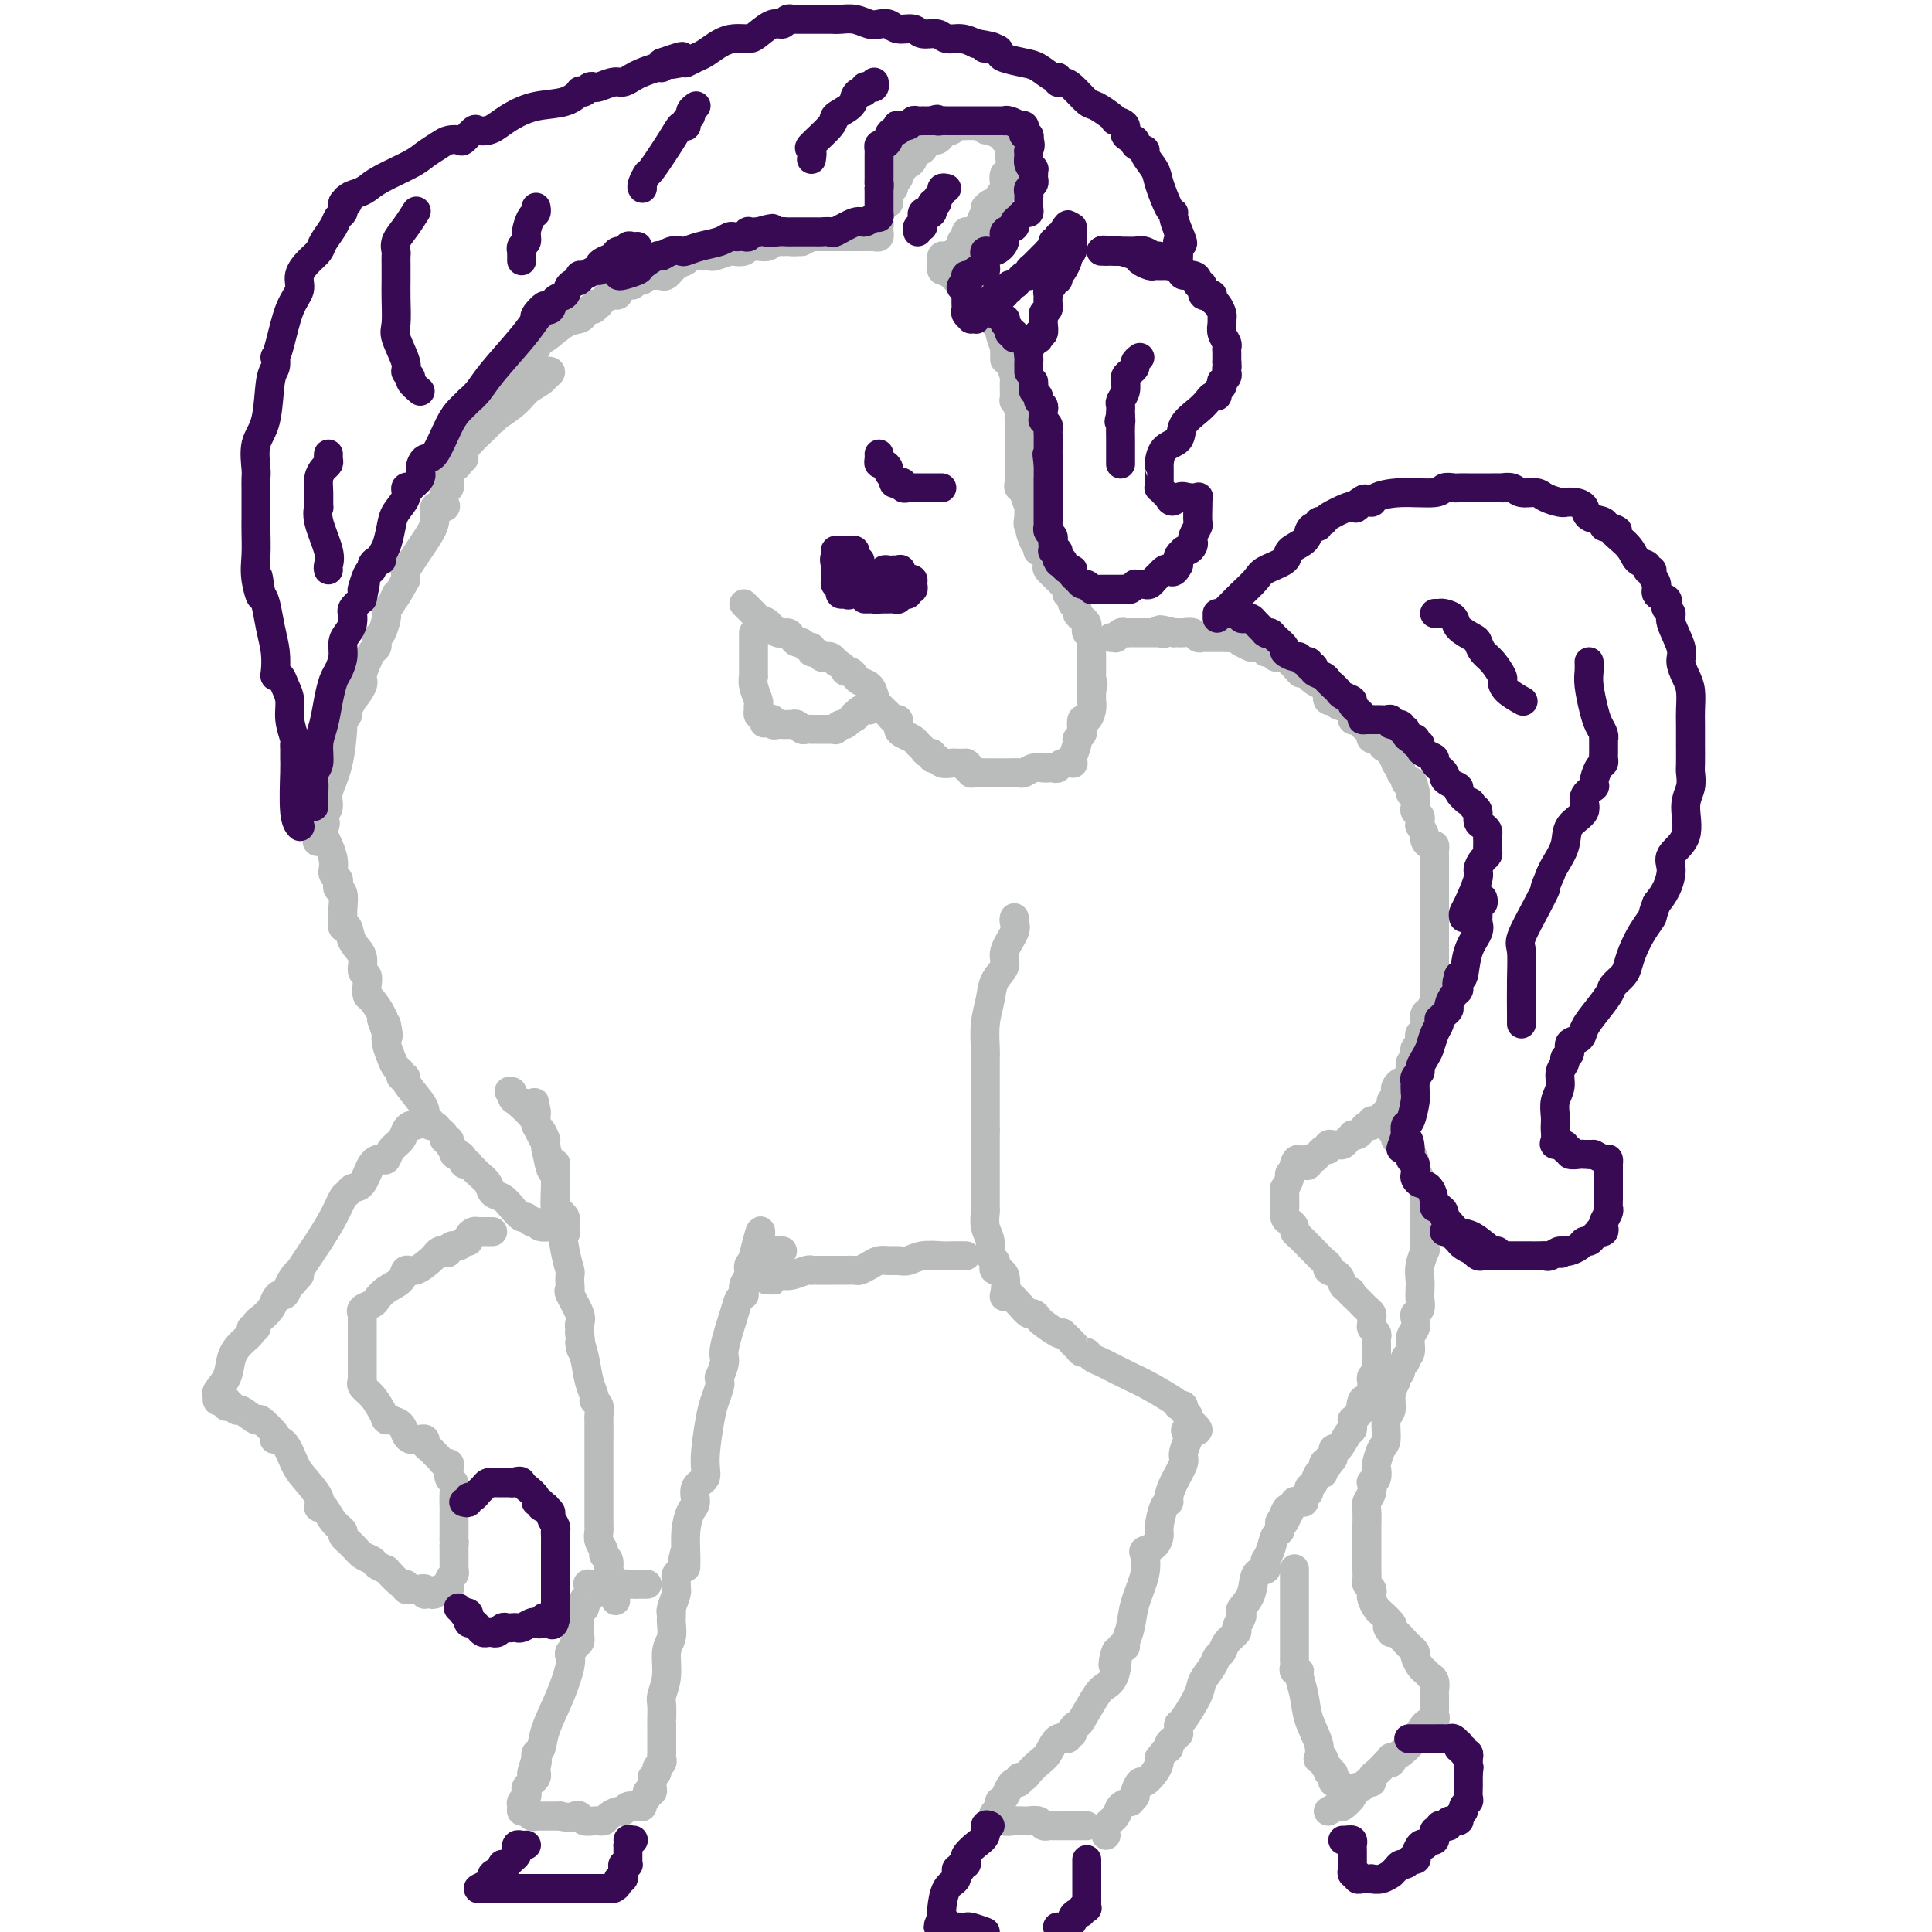 <svg viewBox='0 0 400 400' version='1.1' xmlns='http://www.w3.org/2000/svg' xmlns:xlink='http://www.w3.org/1999/xlink'><g fill='none' stroke='#BABBBB' stroke-width='6' stroke-linecap='round' stroke-linejoin='round'><path d='M229,380c-0.213,-0.671 -0.426,-1.342 0,-2c0.426,-0.658 1.491,-1.304 2,-2c0.509,-0.696 0.461,-1.442 1,-2c0.539,-0.558 1.664,-0.928 2,-1c0.336,-0.072 -0.118,0.154 0,0c0.118,-0.154 0.809,-0.688 1,-1c0.191,-0.312 -0.117,-0.402 0,-1c0.117,-0.598 0.658,-1.705 1,-2c0.342,-0.295 0.484,0.222 1,0c0.516,-0.222 1.406,-1.183 2,-2c0.594,-0.817 0.891,-1.489 1,-2c0.109,-0.511 0.031,-0.860 0,-1c-0.031,-0.140 -0.016,-0.070 0,0'/><path d='M240,364c2.167,-2.879 2.083,-2.077 2,-2c-0.083,0.077 -0.166,-0.570 0,-1c0.166,-0.430 0.580,-0.641 1,-1c0.420,-0.359 0.845,-0.866 1,-1c0.155,-0.134 0.038,0.105 0,0c-0.038,-0.105 0.002,-0.555 0,-1c-0.002,-0.445 -0.046,-0.885 0,-1c0.046,-0.115 0.183,0.096 1,-1c0.817,-1.096 2.313,-3.497 3,-5c0.687,-1.503 0.564,-2.107 1,-3c0.436,-0.893 1.431,-2.075 2,-3c0.569,-0.925 0.712,-1.595 1,-2c0.288,-0.405 0.722,-0.546 1,-1c0.278,-0.454 0.401,-1.221 1,-2c0.599,-0.779 1.675,-1.569 2,-2c0.325,-0.431 -0.102,-0.501 0,-1c0.102,-0.499 0.733,-1.426 1,-2c0.267,-0.574 0.170,-0.794 0,-1c-0.170,-0.206 -0.414,-0.398 0,-1c0.414,-0.602 1.484,-1.616 2,-3c0.516,-1.384 0.477,-3.140 1,-4c0.523,-0.860 1.607,-0.824 2,-1c0.393,-0.176 0.094,-0.566 0,-1c-0.094,-0.434 0.017,-0.914 0,-1c-0.017,-0.086 -0.162,0.223 0,0c0.162,-0.223 0.631,-0.978 1,-2c0.369,-1.022 0.638,-2.313 1,-3c0.362,-0.687 0.819,-0.772 1,-1c0.181,-0.228 0.087,-0.600 0,-1c-0.087,-0.400 -0.168,-0.829 0,-1c0.168,-0.171 0.584,-0.086 1,0'/><path d='M266,315c4.031,-7.758 1.109,-2.652 0,-1c-1.109,1.652 -0.403,-0.149 0,-1c0.403,-0.851 0.504,-0.753 1,-1c0.496,-0.247 1.386,-0.840 2,-1c0.614,-0.160 0.952,0.113 1,0c0.048,-0.113 -0.195,-0.613 0,-1c0.195,-0.387 0.827,-0.662 1,-1c0.173,-0.338 -0.112,-0.739 0,-1c0.112,-0.261 0.622,-0.382 1,-1c0.378,-0.618 0.623,-1.734 1,-2c0.377,-0.266 0.884,0.317 1,0c0.116,-0.317 -0.161,-1.533 0,-2c0.161,-0.467 0.761,-0.186 1,0c0.239,0.186 0.119,0.277 0,0c-0.119,-0.277 -0.236,-0.922 0,-1c0.236,-0.078 0.823,0.411 1,0c0.177,-0.411 -0.058,-1.720 0,-2c0.058,-0.280 0.408,0.471 1,0c0.592,-0.471 1.426,-2.164 2,-3c0.574,-0.836 0.889,-0.815 1,-1c0.111,-0.185 0.020,-0.575 0,-1c-0.020,-0.425 0.033,-0.884 0,-1c-0.033,-0.116 -0.152,0.110 0,0c0.152,-0.110 0.576,-0.555 1,-1'/><path d='M281,293c2.559,-3.505 1.456,-1.268 1,-1c-0.456,0.268 -0.266,-1.434 0,-2c0.266,-0.566 0.607,0.003 1,0c0.393,-0.003 0.836,-0.578 1,-1c0.164,-0.422 0.048,-0.690 0,-1c-0.048,-0.310 -0.027,-0.660 0,-1c0.027,-0.340 0.060,-0.668 0,-1c-0.060,-0.332 -0.212,-0.667 0,-1c0.212,-0.333 0.789,-0.663 1,-1c0.211,-0.337 0.057,-0.681 0,-1c-0.057,-0.319 -0.015,-0.614 0,-1c0.015,-0.386 0.004,-0.863 0,-1c-0.004,-0.137 0.000,0.065 0,0c-0.000,-0.065 -0.004,-0.399 0,-1c0.004,-0.601 0.015,-1.471 0,-2c-0.015,-0.529 -0.057,-0.719 0,-1c0.057,-0.281 0.212,-0.653 0,-1c-0.212,-0.347 -0.792,-0.670 -1,-1c-0.208,-0.330 -0.045,-0.666 0,-1c0.045,-0.334 -0.029,-0.667 0,-1c0.029,-0.333 0.163,-0.667 0,-1c-0.163,-0.333 -0.621,-0.667 -1,-1c-0.379,-0.333 -0.679,-0.667 -1,-1c-0.321,-0.333 -0.663,-0.667 -1,-1c-0.337,-0.333 -0.668,-0.667 -1,-1'/><path d='M280,268c-0.727,-1.495 -0.045,-0.232 0,0c0.045,0.232 -0.548,-0.568 -1,-1c-0.452,-0.432 -0.764,-0.496 -1,-1c-0.236,-0.504 -0.396,-1.449 -1,-2c-0.604,-0.551 -1.652,-0.710 -2,-1c-0.348,-0.290 0.005,-0.711 0,-1c-0.005,-0.289 -0.370,-0.444 -1,-1c-0.630,-0.556 -1.527,-1.511 -2,-2c-0.473,-0.489 -0.522,-0.513 -1,-1c-0.478,-0.487 -1.386,-1.439 -2,-2c-0.614,-0.561 -0.935,-0.732 -1,-1c-0.065,-0.268 0.126,-0.632 0,-1c-0.126,-0.368 -0.570,-0.739 -1,-1c-0.430,-0.261 -0.847,-0.413 -1,-1c-0.153,-0.587 -0.041,-1.610 0,-2c0.041,-0.390 0.011,-0.145 0,0c-0.011,0.145 -0.003,0.192 0,0c0.003,-0.192 -0.000,-0.624 0,-1c0.000,-0.376 0.004,-0.696 0,-1c-0.004,-0.304 -0.016,-0.592 0,-1c0.016,-0.408 0.061,-0.935 0,-1c-0.061,-0.065 -0.226,0.333 0,0c0.226,-0.333 0.844,-1.399 1,-2c0.156,-0.601 -0.150,-0.739 0,-1c0.150,-0.261 0.757,-0.646 1,-1c0.243,-0.354 0.121,-0.677 0,-1'/><path d='M268,241c0.548,-1.872 1.418,-0.554 2,0c0.582,0.554 0.877,0.342 1,0c0.123,-0.342 0.074,-0.814 0,-1c-0.074,-0.186 -0.174,-0.087 0,0c0.174,0.087 0.620,0.163 1,0c0.380,-0.163 0.693,-0.565 1,-1c0.307,-0.435 0.607,-0.901 1,-1c0.393,-0.099 0.879,0.170 1,0c0.121,-0.170 -0.123,-0.780 0,-1c0.123,-0.220 0.611,-0.048 1,0c0.389,0.048 0.678,-0.026 1,0c0.322,0.026 0.678,0.151 1,0c0.322,-0.151 0.611,-0.579 1,-1c0.389,-0.421 0.877,-0.835 1,-1c0.123,-0.165 -0.121,-0.082 0,0c0.121,0.082 0.607,0.161 1,0c0.393,-0.161 0.695,-0.562 1,-1c0.305,-0.438 0.615,-0.912 1,-1c0.385,-0.088 0.844,0.212 1,0c0.156,-0.212 0.007,-0.935 0,-1c-0.007,-0.065 0.128,0.530 1,0c0.872,-0.530 2.482,-2.183 3,-3c0.518,-0.817 -0.054,-0.797 0,-1c0.054,-0.203 0.736,-0.629 1,-1c0.264,-0.371 0.112,-0.687 0,-1c-0.112,-0.313 -0.184,-0.623 0,-1c0.184,-0.377 0.624,-0.822 1,-1c0.376,-0.178 0.688,-0.089 1,0'/><path d='M291,224c2.233,-2.415 1.316,-1.953 1,-2c-0.316,-0.047 -0.032,-0.604 0,-1c0.032,-0.396 -0.189,-0.631 0,-1c0.189,-0.369 0.786,-0.872 1,-1c0.214,-0.128 0.043,0.121 0,0c-0.043,-0.121 0.040,-0.610 0,-1c-0.040,-0.390 -0.203,-0.681 0,-1c0.203,-0.319 0.772,-0.668 1,-1c0.228,-0.332 0.114,-0.648 0,-1c-0.114,-0.352 -0.227,-0.738 0,-1c0.227,-0.262 0.796,-0.398 1,-1c0.204,-0.602 0.044,-1.671 0,-2c-0.044,-0.329 0.027,0.082 0,0c-0.027,-0.082 -0.151,-0.656 0,-1c0.151,-0.344 0.576,-0.459 1,-1c0.424,-0.541 0.846,-1.508 1,-2c0.154,-0.492 0.041,-0.510 0,-1c-0.041,-0.490 -0.011,-1.453 0,-2c0.011,-0.547 0.003,-0.679 0,-1c-0.003,-0.321 -0.001,-0.831 0,-1c0.001,-0.169 0.000,0.004 0,0c-0.000,-0.004 -0.000,-0.185 0,-1c0.000,-0.815 0.000,-2.264 0,-3c-0.000,-0.736 -0.000,-0.758 0,-1c0.000,-0.242 0.000,-0.704 0,-1c-0.000,-0.296 -0.000,-0.426 0,-1c0.000,-0.574 0.000,-1.593 0,-2c-0.000,-0.407 -0.000,-0.204 0,0'/><path d='M297,193c-0.000,-2.284 -0.000,-0.993 0,-1c0.000,-0.007 0.000,-1.311 0,-2c-0.000,-0.689 -0.000,-0.762 0,-1c0.000,-0.238 0.000,-0.642 0,-1c-0.000,-0.358 -0.000,-0.669 0,-1c0.000,-0.331 0.000,-0.680 0,-1c-0.000,-0.320 -0.000,-0.611 0,-1c0.000,-0.389 0.000,-0.878 0,-1c-0.000,-0.122 -0.000,0.122 0,0c0.000,-0.122 0.000,-0.610 0,-1c-0.000,-0.390 -0.000,-0.682 0,-1c0.000,-0.318 0.000,-0.663 0,-1c-0.000,-0.337 -0.000,-0.667 0,-1c0.000,-0.333 0.001,-0.667 0,-1c-0.001,-0.333 -0.003,-0.663 0,-1c0.003,-0.337 0.011,-0.682 0,-1c-0.011,-0.318 -0.040,-0.609 0,-1c0.040,-0.391 0.151,-0.883 0,-1c-0.151,-0.117 -0.562,0.141 -1,0c-0.438,-0.141 -0.902,-0.682 -1,-1c-0.098,-0.318 0.171,-0.414 0,-1c-0.171,-0.586 -0.782,-1.663 -1,-2c-0.218,-0.337 -0.044,0.065 0,0c0.044,-0.065 -0.041,-0.596 0,-1c0.041,-0.404 0.207,-0.682 0,-1c-0.207,-0.318 -0.788,-0.677 -1,-1c-0.212,-0.323 -0.057,-0.612 0,-1c0.057,-0.388 0.015,-0.877 0,-1c-0.015,-0.123 -0.004,0.121 0,0c0.004,-0.121 0.001,-0.606 0,-1c-0.001,-0.394 -0.001,-0.697 0,-1'/><path d='M293,164c-0.863,-4.438 -1.020,-1.035 -1,0c0.020,1.035 0.217,-0.300 0,-1c-0.217,-0.700 -0.847,-0.766 -1,-1c-0.153,-0.234 0.170,-0.635 0,-1c-0.170,-0.365 -0.834,-0.694 -1,-1c-0.166,-0.306 0.166,-0.589 0,-1c-0.166,-0.411 -0.828,-0.951 -1,-1c-0.172,-0.049 0.148,0.394 0,0c-0.148,-0.394 -0.762,-1.625 -1,-2c-0.238,-0.375 -0.100,0.106 0,0c0.100,-0.106 0.163,-0.798 0,-1c-0.163,-0.202 -0.551,0.087 -1,0c-0.449,-0.087 -0.961,-0.548 -1,-1c-0.039,-0.452 0.393,-0.894 0,-1c-0.393,-0.106 -1.610,0.125 -2,0c-0.390,-0.125 0.049,-0.606 0,-1c-0.049,-0.394 -0.584,-0.701 -1,-1c-0.416,-0.299 -0.712,-0.591 -1,-1c-0.288,-0.409 -0.569,-0.937 -1,-1c-0.431,-0.063 -1.013,0.339 -1,0c0.013,-0.339 0.621,-1.418 0,-2c-0.621,-0.582 -2.470,-0.667 -3,-1c-0.530,-0.333 0.258,-0.915 0,-1c-0.258,-0.085 -1.562,0.327 -2,0c-0.438,-0.327 -0.012,-1.393 0,-2c0.012,-0.607 -0.392,-0.754 -1,-1c-0.608,-0.246 -1.421,-0.592 -2,-1c-0.579,-0.408 -0.925,-0.879 -1,-1c-0.075,-0.121 0.121,0.108 0,0c-0.121,-0.108 -0.561,-0.554 -1,-1'/><path d='M270,139c-3.757,-3.839 -1.651,-0.938 -1,0c0.651,0.938 -0.154,-0.087 -1,-1c-0.846,-0.913 -1.732,-1.713 -2,-2c-0.268,-0.287 0.082,-0.062 0,0c-0.082,0.062 -0.596,-0.040 -1,0c-0.404,0.040 -0.700,0.221 -1,0c-0.300,-0.221 -0.606,-0.844 -1,-1c-0.394,-0.156 -0.878,0.155 -1,0c-0.122,-0.155 0.117,-0.778 0,-1c-0.117,-0.222 -0.591,-0.044 -1,0c-0.409,0.044 -0.754,-0.044 -1,0c-0.246,0.044 -0.394,0.222 -1,0c-0.606,-0.222 -1.672,-0.844 -2,-1c-0.328,-0.156 0.081,0.154 0,0c-0.081,-0.154 -0.652,-0.773 -1,-1c-0.348,-0.227 -0.475,-0.061 -1,0c-0.525,0.061 -1.450,0.016 -2,0c-0.550,-0.016 -0.725,-0.003 -1,0c-0.275,0.003 -0.650,-0.003 -1,0c-0.350,0.003 -0.675,0.015 -1,0c-0.325,-0.015 -0.651,-0.057 -1,0c-0.349,0.057 -0.720,0.211 -1,0c-0.280,-0.211 -0.470,-0.789 -1,-1c-0.530,-0.211 -1.400,-0.057 -2,0c-0.600,0.057 -0.931,0.015 -1,0c-0.069,-0.015 0.123,-0.004 0,0c-0.123,0.004 -0.562,0.002 -1,0'/><path d='M243,131c-4.561,-1.238 -2.465,-0.332 -2,0c0.465,0.332 -0.701,0.089 -1,0c-0.299,-0.089 0.270,-0.024 0,0c-0.270,0.024 -1.378,0.006 -2,0c-0.622,-0.006 -0.758,-0.002 -1,0c-0.242,0.002 -0.590,0.001 -1,0c-0.410,-0.001 -0.883,-0.001 -1,0c-0.117,0.001 0.122,0.004 0,0c-0.122,-0.004 -0.606,-0.015 -1,0c-0.394,0.015 -0.698,0.057 -1,0c-0.302,-0.057 -0.603,-0.211 -1,0c-0.397,0.211 -0.890,0.789 -1,1c-0.110,0.211 0.163,0.057 0,0c-0.163,-0.057 -0.761,-0.016 -1,0c-0.239,0.016 -0.120,0.008 0,0'/><path d='M195,54c-0.061,-0.446 -0.123,-0.893 0,-1c0.123,-0.107 0.429,0.125 1,0c0.571,-0.125 1.407,-0.607 2,-1c0.593,-0.393 0.943,-0.698 1,-1c0.057,-0.302 -0.179,-0.602 0,-1c0.179,-0.398 0.774,-0.895 1,-1c0.226,-0.105 0.084,0.180 0,0c-0.084,-0.180 -0.110,-0.827 0,-1c0.110,-0.173 0.355,0.126 1,0c0.645,-0.126 1.689,-0.677 2,-1c0.311,-0.323 -0.113,-0.416 0,-1c0.113,-0.584 0.761,-1.657 1,-2c0.239,-0.343 0.068,0.045 0,0c-0.068,-0.045 -0.034,-0.522 0,-1'/><path d='M204,43c1.549,-1.705 0.923,-0.469 1,0c0.077,0.469 0.857,0.170 1,0c0.143,-0.170 -0.350,-0.213 0,-1c0.350,-0.787 1.544,-2.320 2,-3c0.456,-0.680 0.175,-0.507 0,-1c-0.175,-0.493 -0.243,-1.651 0,-2c0.243,-0.349 0.797,0.110 1,0c0.203,-0.110 0.054,-0.789 0,-1c-0.054,-0.211 -0.015,0.044 0,0c0.015,-0.044 0.005,-0.389 0,-1c-0.005,-0.611 -0.005,-1.488 0,-2c0.005,-0.512 0.016,-0.658 0,-1c-0.016,-0.342 -0.059,-0.879 0,-1c0.059,-0.121 0.220,0.175 0,0c-0.220,-0.175 -0.822,-0.820 -1,-1c-0.178,-0.180 0.067,0.105 0,0c-0.067,-0.105 -0.448,-0.602 -1,-1c-0.552,-0.398 -1.276,-0.699 -2,-1'/><path d='M205,27c-0.860,-0.713 -1.009,0.005 -1,0c0.009,-0.005 0.175,-0.734 0,-1c-0.175,-0.266 -0.691,-0.071 -1,0c-0.309,0.071 -0.411,0.018 -1,0c-0.589,-0.018 -1.663,-0.001 -2,0c-0.337,0.001 0.065,-0.013 0,0c-0.065,0.013 -0.595,0.055 -1,0c-0.405,-0.055 -0.683,-0.207 -1,0c-0.317,0.207 -0.673,0.772 -1,1c-0.327,0.228 -0.626,0.118 -1,0c-0.374,-0.118 -0.825,-0.243 -1,0c-0.175,0.243 -0.076,0.853 0,1c0.076,0.147 0.127,-0.168 0,0c-0.127,0.168 -0.434,0.819 -1,1c-0.566,0.181 -1.391,-0.106 -2,0c-0.609,0.106 -1.003,0.607 -1,1c0.003,0.393 0.403,0.679 0,1c-0.403,0.321 -1.610,0.679 -2,1c-0.390,0.321 0.035,0.607 0,1c-0.035,0.393 -0.532,0.893 -1,1c-0.468,0.107 -0.909,-0.178 -1,0c-0.091,0.178 0.168,0.821 0,1c-0.168,0.179 -0.762,-0.106 -1,0c-0.238,0.106 -0.120,0.602 0,1c0.120,0.398 0.242,0.698 0,1c-0.242,0.302 -0.849,0.606 -1,1c-0.151,0.394 0.156,0.879 0,1c-0.156,0.121 -0.773,-0.121 -1,0c-0.227,0.121 -0.065,0.606 0,1c0.065,0.394 0.032,0.697 0,1'/><path d='M184,41c-0.962,1.836 0.135,0.926 0,1c-0.135,0.074 -1.500,1.130 -2,2c-0.500,0.870 -0.134,1.553 0,2c0.134,0.447 0.037,0.660 0,1c-0.037,0.340 -0.013,0.809 0,1c0.013,0.191 0.014,0.104 0,0c-0.014,-0.104 -0.044,-0.224 0,0c0.044,0.224 0.163,0.792 0,1c-0.163,0.208 -0.609,0.056 -1,0c-0.391,-0.056 -0.727,-0.015 -1,0c-0.273,0.015 -0.483,0.004 -1,0c-0.517,-0.004 -1.343,-0.001 -2,0c-0.657,0.001 -1.147,0.001 -2,0c-0.853,-0.001 -2.069,-0.001 -3,0c-0.931,0.001 -1.575,0.003 -2,0c-0.425,-0.003 -0.629,-0.011 -1,0c-0.371,0.011 -0.907,0.041 -1,0c-0.093,-0.041 0.259,-0.155 0,0c-0.259,0.155 -1.130,0.577 -2,1'/><path d='M166,50c-2.627,0.154 -2.196,0.040 -2,0c0.196,-0.040 0.156,-0.007 0,0c-0.156,0.007 -0.427,-0.012 -1,0c-0.573,0.012 -1.449,0.056 -2,0c-0.551,-0.056 -0.778,-0.212 -1,0c-0.222,0.212 -0.440,0.793 -1,1c-0.560,0.207 -1.464,0.042 -2,0c-0.536,-0.042 -0.705,0.040 -1,0c-0.295,-0.040 -0.717,-0.203 -1,0c-0.283,0.203 -0.429,0.772 -1,1c-0.571,0.228 -1.569,0.114 -2,0c-0.431,-0.114 -0.297,-0.227 -1,0c-0.703,0.227 -2.243,0.793 -3,1c-0.757,0.207 -0.732,0.055 -1,0c-0.268,-0.055 -0.831,-0.011 -1,0c-0.169,0.011 0.054,-0.009 0,0c-0.054,0.009 -0.385,0.049 -1,0c-0.615,-0.049 -1.514,-0.185 -2,0c-0.486,0.185 -0.560,0.691 -1,1c-0.440,0.309 -1.245,0.423 -2,1c-0.755,0.577 -1.458,1.619 -2,2c-0.542,0.381 -0.923,0.101 -1,0c-0.077,-0.101 0.151,-0.024 0,0c-0.151,0.024 -0.680,-0.004 -1,0c-0.320,0.004 -0.432,0.039 -1,0c-0.568,-0.039 -1.591,-0.154 -2,0c-0.409,0.154 -0.205,0.577 0,1'/><path d='M133,58c-5.269,1.255 -1.941,0.393 -1,0c0.941,-0.393 -0.504,-0.317 -1,0c-0.496,0.317 -0.041,0.873 0,1c0.041,0.127 -0.332,-0.176 -1,0c-0.668,0.176 -1.632,0.831 -2,1c-0.368,0.169 -0.140,-0.148 0,0c0.140,0.148 0.191,0.761 0,1c-0.191,0.239 -0.625,0.103 -1,0c-0.375,-0.103 -0.693,-0.172 -1,0c-0.307,0.172 -0.603,0.586 -1,1c-0.397,0.414 -0.894,0.828 -1,1c-0.106,0.172 0.178,0.101 0,0c-0.178,-0.101 -0.820,-0.234 -1,0c-0.180,0.234 0.102,0.834 0,1c-0.102,0.166 -0.587,-0.103 -1,0c-0.413,0.103 -0.756,0.576 -1,1c-0.244,0.424 -0.391,0.797 -1,1c-0.609,0.203 -1.679,0.235 -3,1c-1.321,0.765 -2.892,2.261 -4,3c-1.108,0.739 -1.751,0.719 -2,1c-0.249,0.281 -0.103,0.861 0,1c0.103,0.139 0.163,-0.164 0,0c-0.163,0.164 -0.549,0.797 -1,1c-0.451,0.203 -0.968,-0.022 -1,0c-0.032,0.022 0.419,0.292 0,1c-0.419,0.708 -1.710,1.854 -3,3'/><path d='M106,77c-5.000,3.864 -4.000,4.026 -4,5c0.000,0.974 -1.000,2.762 -2,4c-1.000,1.238 -2.000,1.925 -2,2c0.000,0.075 1.000,-0.463 2,-1'/><path d='M100,87c0.295,1.020 4.031,-1.429 6,-3c1.969,-1.571 2.169,-2.264 3,-3c0.831,-0.736 2.291,-1.515 3,-2c0.709,-0.485 0.667,-0.677 1,-1c0.333,-0.323 1.040,-0.778 1,-1c-0.040,-0.222 -0.826,-0.210 -1,0c-0.174,0.210 0.263,0.619 0,1c-0.263,0.381 -1.226,0.736 -2,1c-0.774,0.264 -1.359,0.438 -2,1c-0.641,0.562 -1.337,1.511 -2,2c-0.663,0.489 -1.294,0.516 -2,1c-0.706,0.484 -1.487,1.424 -2,2c-0.513,0.576 -0.756,0.788 -1,1'/><path d='M102,86c-1.871,1.634 -0.550,1.218 0,1c0.550,-0.218 0.329,-0.238 0,0c-0.329,0.238 -0.767,0.733 -1,1c-0.233,0.267 -0.263,0.305 -1,1c-0.737,0.695 -2.183,2.046 -3,3c-0.817,0.954 -1.006,1.513 -1,2c0.006,0.487 0.208,0.904 0,1c-0.208,0.096 -0.826,-0.129 -1,0c-0.174,0.129 0.097,0.612 0,1c-0.097,0.388 -0.561,0.682 -1,1c-0.439,0.318 -0.853,0.662 -1,1c-0.147,0.338 -0.026,0.671 0,1c0.026,0.329 -0.044,0.653 0,1c0.044,0.347 0.200,0.718 0,1c-0.200,0.282 -0.756,0.476 -1,1c-0.244,0.524 -0.177,1.379 0,2c0.177,0.621 0.462,1.008 0,1c-0.462,-0.008 -1.672,-0.411 -2,0c-0.328,0.411 0.228,1.636 0,3c-0.228,1.364 -1.238,2.866 -2,4c-0.762,1.134 -1.276,1.901 -2,3c-0.724,1.099 -1.658,2.532 -2,3c-0.342,0.468 -0.092,-0.028 0,0c0.092,0.028 0.026,0.579 0,1c-0.026,0.421 -0.013,0.710 0,1'/><path d='M84,120c-3.193,5.830 -2.176,3.404 -2,3c0.176,-0.404 -0.488,1.213 -1,2c-0.512,0.787 -0.872,0.743 -1,1c-0.128,0.257 -0.024,0.814 0,1c0.024,0.186 -0.032,0.000 0,0c0.032,-0.000 0.153,0.185 0,1c-0.153,0.815 -0.580,2.259 -1,3c-0.420,0.741 -0.833,0.778 -1,1c-0.167,0.222 -0.088,0.630 0,1c0.088,0.370 0.183,0.702 0,1c-0.183,0.298 -0.645,0.561 -1,1c-0.355,0.439 -0.602,1.054 -1,2c-0.398,0.946 -0.948,2.222 -1,3c-0.052,0.778 0.393,1.059 0,2c-0.393,0.941 -1.626,2.544 -2,3c-0.374,0.456 0.110,-0.235 0,0c-0.110,0.235 -0.816,1.394 -1,2c-0.184,0.606 0.153,0.658 0,1c-0.153,0.342 -0.796,0.973 -1,1c-0.204,0.027 0.033,-0.550 0,1c-0.033,1.550 -0.335,5.228 -1,8c-0.665,2.772 -1.694,4.640 -2,6c-0.306,1.360 0.110,2.212 0,3c-0.110,0.788 -0.746,1.511 -1,2c-0.254,0.489 -0.127,0.745 0,1'/><path d='M67,170c-2.633,7.911 -0.716,2.689 0,1c0.716,-1.689 0.230,0.154 0,1c-0.230,0.846 -0.205,0.695 0,1c0.205,0.305 0.590,1.065 1,2c0.410,0.935 0.846,2.043 1,3c0.154,0.957 0.028,1.762 0,2c-0.028,0.238 0.044,-0.090 0,0c-0.044,0.090 -0.204,0.600 0,1c0.204,0.400 0.773,0.691 1,1c0.227,0.309 0.113,0.636 0,1c-0.113,0.364 -0.226,0.766 0,1c0.226,0.234 0.792,0.302 1,1c0.208,0.698 0.059,2.027 0,3c-0.059,0.973 -0.028,1.590 0,2c0.028,0.410 0.054,0.612 0,1c-0.054,0.388 -0.187,0.962 0,1c0.187,0.038 0.695,-0.461 1,0c0.305,0.461 0.408,1.880 1,3c0.592,1.120 1.675,1.939 2,3c0.325,1.061 -0.107,2.362 0,3c0.107,0.638 0.754,0.612 1,1c0.246,0.388 0.091,1.190 0,2c-0.091,0.810 -0.117,1.630 0,2c0.117,0.370 0.378,0.292 1,1c0.622,0.708 1.606,2.202 2,3c0.394,0.798 0.197,0.899 0,1'/><path d='M79,211c2.084,6.519 1.293,2.317 1,1c-0.293,-1.317 -0.090,0.253 0,1c0.090,0.747 0.067,0.672 0,1c-0.067,0.328 -0.177,1.058 0,2c0.177,0.942 0.640,2.095 1,3c0.360,0.905 0.615,1.563 1,2c0.385,0.437 0.898,0.652 1,1c0.102,0.348 -0.207,0.828 0,1c0.207,0.172 0.931,0.035 1,0c0.069,-0.035 -0.519,0.033 0,1c0.519,0.967 2.143,2.832 3,4c0.857,1.168 0.947,1.637 1,2c0.053,0.363 0.070,0.618 0,1c-0.070,0.382 -0.226,0.890 0,1c0.226,0.110 0.835,-0.178 1,0c0.165,0.178 -0.115,0.822 0,1c0.115,0.178 0.623,-0.111 1,0c0.377,0.111 0.623,0.622 1,1c0.377,0.378 0.886,0.623 1,1c0.114,0.377 -0.165,0.884 0,1c0.165,0.116 0.775,-0.161 1,0c0.225,0.161 0.064,0.760 0,1c-0.064,0.240 -0.032,0.120 0,0'/><path d='M93,237c2.404,4.185 1.414,1.647 1,1c-0.414,-0.647 -0.250,0.597 0,1c0.250,0.403 0.588,-0.037 1,0c0.412,0.037 0.898,0.549 1,1c0.102,0.451 -0.181,0.841 0,1c0.181,0.159 0.826,0.087 1,0c0.174,-0.087 -0.123,-0.188 0,0c0.123,0.188 0.666,0.666 1,1c0.334,0.334 0.459,0.526 1,1c0.541,0.474 1.496,1.231 2,2c0.504,0.769 0.555,1.550 1,2c0.445,0.450 1.285,0.570 2,1c0.715,0.430 1.305,1.172 2,2c0.695,0.828 1.494,1.742 2,2c0.506,0.258 0.720,-0.142 1,0c0.280,0.142 0.625,0.825 1,1c0.375,0.175 0.781,-0.159 1,0c0.219,0.159 0.251,0.812 1,1c0.749,0.188 2.214,-0.089 3,0c0.786,0.089 0.893,0.545 1,1'/><path d='M116,255c1.463,0.512 1.121,0.292 1,0c-0.121,-0.292 -0.022,-0.657 0,-1c0.022,-0.343 -0.033,-0.664 0,-1c0.033,-0.336 0.152,-0.688 0,-1c-0.152,-0.312 -0.577,-0.583 -1,-1c-0.423,-0.417 -0.845,-0.981 -1,-2c-0.155,-1.019 -0.044,-2.492 0,-3c0.044,-0.508 0.022,-0.049 0,0c-0.022,0.049 -0.044,-0.311 0,-1c0.044,-0.689 0.153,-1.708 0,-2c-0.153,-0.292 -0.566,0.144 -1,-1c-0.434,-1.144 -0.887,-3.868 -1,-5c-0.113,-1.132 0.113,-0.671 0,-1c-0.113,-0.329 -0.566,-1.449 -1,-2c-0.434,-0.551 -0.847,-0.533 -1,-1c-0.153,-0.467 -0.044,-1.419 0,-2c0.044,-0.581 0.022,-0.790 0,-1'/><path d='M111,230c-0.757,-3.820 -0.149,-0.870 0,0c0.149,0.870 -0.161,-0.341 -1,-1c-0.839,-0.659 -2.206,-0.766 -3,-1c-0.794,-0.234 -1.013,-0.597 -1,-1c0.013,-0.403 0.258,-0.848 0,-1c-0.258,-0.152 -1.019,-0.010 -1,0c0.019,0.010 0.820,-0.111 1,0c0.180,0.111 -0.259,0.453 0,1c0.259,0.547 1.217,1.299 2,2c0.783,0.701 1.392,1.350 2,2'/><path d='M110,231c0.997,0.933 0.989,0.765 1,1c0.011,0.235 0.041,0.874 0,1c-0.041,0.126 -0.152,-0.261 0,0c0.152,0.261 0.566,1.170 1,2c0.434,0.830 0.887,1.580 1,2c0.113,0.420 -0.113,0.510 0,1c0.113,0.490 0.566,1.381 1,2c0.434,0.619 0.849,0.967 1,1c0.151,0.033 0.040,-0.247 0,0c-0.040,0.247 -0.007,1.023 0,2c0.007,0.977 -0.013,2.154 0,3c0.013,0.846 0.059,1.359 0,2c-0.059,0.641 -0.222,1.408 0,2c0.222,0.592 0.830,1.008 1,1c0.170,-0.008 -0.098,-0.440 0,1c0.098,1.440 0.563,4.754 1,7c0.437,2.246 0.847,3.425 1,4c0.153,0.575 0.048,0.546 0,1c-0.048,0.454 -0.041,1.393 0,2c0.041,0.607 0.116,0.883 0,1c-0.116,0.117 -0.423,0.073 0,1c0.423,0.927 1.578,2.823 2,4c0.422,1.177 0.113,1.635 0,2c-0.113,0.365 -0.030,0.637 0,1c0.030,0.363 0.009,0.818 0,1c-0.009,0.182 -0.004,0.091 0,0'/><path d='M120,276c0.724,5.755 0.035,2.641 0,2c-0.035,-0.641 0.583,1.189 1,3c0.417,1.811 0.634,3.603 1,5c0.366,1.397 0.883,2.399 1,3c0.117,0.601 -0.165,0.800 0,1c0.165,0.200 0.776,0.400 1,1c0.224,0.600 0.060,1.600 0,2c-0.060,0.400 -0.016,0.200 0,1c0.016,0.800 0.004,2.601 0,4c-0.004,1.399 -0.001,2.398 0,3c0.001,0.602 0.000,0.808 0,1c-0.000,0.192 -0.000,0.369 0,1c0.000,0.631 0.000,1.714 0,2c-0.000,0.286 -0.000,-0.225 0,1c0.000,1.225 0.000,4.187 0,6c-0.000,1.813 -0.001,2.477 0,3c0.001,0.523 0.004,0.903 0,1c-0.004,0.097 -0.016,-0.090 0,0c0.016,0.090 0.061,0.457 0,1c-0.061,0.543 -0.227,1.263 0,2c0.227,0.737 0.846,1.493 1,2c0.154,0.507 -0.155,0.767 0,1c0.155,0.233 0.776,0.441 1,1c0.224,0.559 0.050,1.469 0,2c-0.050,0.531 0.025,0.681 0,1c-0.025,0.319 -0.150,0.805 0,1c0.150,0.195 0.575,0.097 1,0'/><path d='M127,327c1.031,8.116 0.107,2.907 0,1c-0.107,-1.907 0.602,-0.511 1,0c0.398,0.511 0.483,0.137 1,0c0.517,-0.137 1.464,-0.037 2,0c0.536,0.037 0.662,0.010 1,0c0.338,-0.010 0.890,-0.003 1,0c0.110,0.003 -0.222,0.001 0,0c0.222,-0.001 0.998,-0.000 1,0c0.002,0.000 -0.772,0.000 -1,0c-0.228,-0.000 0.089,-0.000 0,0c-0.089,0.000 -0.583,0.000 -1,0c-0.417,-0.000 -0.756,-0.000 -1,0c-0.244,0.000 -0.394,0.000 -1,0c-0.606,-0.000 -1.668,-0.000 -2,0c-0.332,0.000 0.065,0.000 0,0c-0.065,-0.000 -0.591,-0.000 -1,0c-0.409,0.000 -0.701,0.000 -1,0c-0.299,-0.000 -0.606,-0.000 -1,0c-0.394,0.000 -0.875,0.000 -1,0c-0.125,-0.000 0.107,-0.000 0,0c-0.107,0.000 -0.554,0.000 -1,0'/><path d='M123,328c-1.929,-0.049 -1.253,-0.172 -1,0c0.253,0.172 0.082,0.637 0,1c-0.082,0.363 -0.073,0.622 0,1c0.073,0.378 0.212,0.875 0,1c-0.212,0.125 -0.775,-0.121 -1,0c-0.225,0.121 -0.113,0.609 0,1c0.113,0.391 0.226,0.685 0,1c-0.226,0.315 -0.792,0.653 -1,1c-0.208,0.347 -0.060,0.705 0,1c0.060,0.295 0.031,0.527 0,1c-0.031,0.473 -0.065,1.187 0,2c0.065,0.813 0.227,1.723 0,2c-0.227,0.277 -0.844,-0.080 -1,0c-0.156,0.080 0.150,0.598 0,1c-0.150,0.402 -0.755,0.687 -1,1c-0.245,0.313 -0.131,0.655 0,1c0.131,0.345 0.280,0.694 0,2c-0.280,1.306 -0.989,3.569 -2,6c-1.011,2.431 -2.323,5.030 -3,7c-0.677,1.970 -0.717,3.312 -1,4c-0.283,0.688 -0.807,0.724 -1,1c-0.193,0.276 -0.055,0.793 0,1c0.055,0.207 0.028,0.103 0,0'/><path d='M111,364c-1.856,5.752 -0.496,2.132 0,1c0.496,-1.132 0.129,0.222 0,1c-0.129,0.778 -0.019,0.978 0,1c0.019,0.022 -0.051,-0.135 0,0c0.051,0.135 0.224,0.561 0,1c-0.224,0.439 -0.844,0.891 -1,1c-0.156,0.109 0.150,-0.125 0,0c-0.150,0.125 -0.758,0.611 -1,1c-0.242,0.389 -0.118,0.683 0,1c0.118,0.317 0.231,0.658 0,1c-0.231,0.342 -0.805,0.684 -1,1c-0.195,0.316 -0.010,0.607 0,1c0.010,0.393 -0.156,0.890 0,1c0.156,0.110 0.632,-0.167 1,0c0.368,0.167 0.626,0.777 1,1c0.374,0.223 0.863,0.060 1,0c0.137,-0.060 -0.077,-0.016 0,0c0.077,0.016 0.444,0.004 1,0c0.556,-0.004 1.302,-0.001 2,0c0.698,0.001 1.349,0.001 2,0'/><path d='M116,376c1.865,0.480 2.528,0.181 3,0c0.472,-0.181 0.752,-0.245 1,0c0.248,0.245 0.462,0.798 1,1c0.538,0.202 1.400,0.051 2,0c0.600,-0.051 0.938,-0.004 1,0c0.062,0.004 -0.152,-0.036 0,0c0.152,0.036 0.670,0.150 1,0c0.330,-0.150 0.473,-0.562 1,-1c0.527,-0.438 1.437,-0.901 2,-1c0.563,-0.099 0.778,0.166 1,0c0.222,-0.166 0.451,-0.762 1,-1c0.549,-0.238 1.419,-0.119 2,0c0.581,0.119 0.873,0.238 1,0c0.127,-0.238 0.090,-0.834 0,-1c-0.090,-0.166 -0.234,0.096 0,0c0.234,-0.096 0.847,-0.551 1,-1c0.153,-0.449 -0.155,-0.891 0,-1c0.155,-0.109 0.774,0.115 1,0c0.226,-0.115 0.061,-0.569 0,-1c-0.061,-0.431 -0.017,-0.837 0,-1c0.017,-0.163 0.009,-0.081 0,0'/><path d='M135,369c0.399,-0.952 -0.103,-0.832 0,-1c0.103,-0.168 0.812,-0.623 1,-1c0.188,-0.377 -0.146,-0.677 0,-1c0.146,-0.323 0.771,-0.669 1,-1c0.229,-0.331 0.061,-0.648 0,-1c-0.061,-0.352 -0.016,-0.738 0,-1c0.016,-0.262 0.004,-0.399 0,-1c-0.004,-0.601 -0.001,-1.666 0,-2c0.001,-0.334 0.000,0.064 0,0c-0.000,-0.064 -0.000,-0.589 0,-1c0.000,-0.411 0.000,-0.709 0,-1c-0.000,-0.291 -0.001,-0.576 0,-1c0.001,-0.424 0.004,-0.986 0,-1c-0.004,-0.014 -0.016,0.519 0,0c0.016,-0.519 0.061,-2.091 0,-3c-0.061,-0.909 -0.227,-1.154 0,-2c0.227,-0.846 0.845,-2.292 1,-4c0.155,-1.708 -0.155,-3.677 0,-5c0.155,-1.323 0.774,-2.000 1,-3c0.226,-1.000 0.060,-2.321 0,-3c-0.060,-0.679 -0.012,-0.714 0,-1c0.012,-0.286 -0.011,-0.823 0,-1c0.011,-0.177 0.055,0.007 0,0c-0.055,-0.007 -0.211,-0.205 0,-1c0.211,-0.795 0.788,-2.188 1,-3c0.212,-0.812 0.060,-1.044 0,-1c-0.060,0.044 -0.026,0.362 0,0c0.026,-0.362 0.046,-1.405 0,-2c-0.046,-0.595 -0.156,-0.741 0,-1c0.156,-0.259 0.578,-0.629 1,-1'/><path d='M141,325c1.152,-6.977 1.031,-2.421 1,-1c-0.031,1.421 0.028,-0.295 0,-2c-0.028,-1.705 -0.143,-3.401 0,-5c0.143,-1.599 0.545,-3.102 1,-4c0.455,-0.898 0.962,-1.192 1,-2c0.038,-0.808 -0.393,-2.130 0,-3c0.393,-0.870 1.612,-1.287 2,-2c0.388,-0.713 -0.054,-1.720 0,-4c0.054,-2.280 0.603,-5.831 1,-8c0.397,-2.169 0.641,-2.957 1,-4c0.359,-1.043 0.832,-2.342 1,-3c0.168,-0.658 0.029,-0.675 0,-1c-0.029,-0.325 0.052,-0.958 0,-1c-0.052,-0.042 -0.235,0.508 0,0c0.235,-0.508 0.890,-2.074 1,-3c0.110,-0.926 -0.324,-1.213 0,-3c0.324,-1.787 1.406,-5.073 2,-7c0.594,-1.927 0.699,-2.494 1,-3c0.301,-0.506 0.798,-0.951 1,-1c0.202,-0.049 0.110,0.299 0,0c-0.110,-0.299 -0.240,-1.246 0,-2c0.240,-0.754 0.848,-1.316 1,-2c0.152,-0.684 -0.151,-1.492 0,-2c0.151,-0.508 0.758,-0.717 1,-1c0.242,-0.283 0.121,-0.642 0,-1'/><path d='M156,260c2.483,-10.072 1.190,-2.751 1,0c-0.190,2.751 0.722,0.933 1,0c0.278,-0.933 -0.080,-0.982 0,-1c0.080,-0.018 0.596,-0.005 1,0c0.404,0.005 0.696,0.001 1,0c0.304,-0.001 0.620,-0.000 1,0c0.380,0.000 0.823,0.000 1,0c0.177,-0.000 0.089,-0.000 0,0'/><path d='M210,190c-0.065,0.298 -0.129,0.596 0,1c0.129,0.404 0.452,0.914 0,2c-0.452,1.086 -1.680,2.746 -2,4c-0.320,1.254 0.268,2.101 0,3c-0.268,0.899 -1.392,1.851 -2,3c-0.608,1.149 -0.699,2.497 -1,4c-0.301,1.503 -0.813,3.162 -1,5c-0.187,1.838 -0.050,3.855 0,5c0.050,1.145 0.013,1.417 0,2c-0.013,0.583 -0.004,1.477 0,2c0.004,0.523 0.001,0.675 0,1c-0.001,0.325 -0.000,0.824 0,1c0.000,0.176 0.000,0.028 0,1c-0.000,0.972 -0.000,3.065 0,4c0.000,0.935 0.000,0.713 0,1c-0.000,0.287 -0.000,1.082 0,2c0.000,0.918 0.000,1.959 0,3'/><path d='M204,234c0.000,4.055 0.000,3.191 0,3c-0.000,-0.191 -0.000,0.291 0,1c0.000,0.709 0.000,1.647 0,3c-0.000,1.353 -0.000,3.122 0,4c0.000,0.878 0.000,0.863 0,1c-0.000,0.137 -0.001,0.424 0,1c0.001,0.576 0.004,1.441 0,2c-0.004,0.559 -0.016,0.812 0,1c0.016,0.188 0.061,0.313 0,1c-0.061,0.687 -0.226,1.938 0,3c0.226,1.062 0.843,1.935 1,3c0.157,1.065 -0.147,2.324 0,3c0.147,0.676 0.743,0.771 1,1c0.257,0.229 0.173,0.594 0,1c-0.173,0.406 -0.436,0.853 0,1c0.436,0.147 1.573,-0.008 2,1c0.427,1.008 0.146,3.178 0,4c-0.146,0.822 -0.155,0.296 0,0c0.155,-0.296 0.476,-0.363 1,0c0.524,0.363 1.252,1.157 2,2c0.748,0.843 1.517,1.736 2,2c0.483,0.264 0.679,-0.101 1,0c0.321,0.101 0.766,0.666 1,1c0.234,0.334 0.255,0.436 1,1c0.745,0.564 2.213,1.590 3,2c0.787,0.410 0.894,0.205 1,0'/><path d='M220,276c2.571,2.421 1.997,1.972 2,2c0.003,0.028 0.582,0.533 1,1c0.418,0.467 0.677,0.898 1,1c0.323,0.102 0.712,-0.124 1,0c0.288,0.124 0.476,0.598 1,1c0.524,0.402 1.384,0.731 2,1c0.616,0.269 0.988,0.478 2,1c1.012,0.522 2.662,1.355 4,2c1.338,0.645 2.362,1.100 4,2c1.638,0.900 3.888,2.244 5,3c1.112,0.756 1.086,0.923 1,1c-0.086,0.077 -0.233,0.063 0,0c0.233,-0.063 0.847,-0.174 1,0c0.153,0.174 -0.155,0.634 0,1c0.155,0.366 0.772,0.637 1,1c0.228,0.363 0.065,0.818 0,1c-0.065,0.182 -0.033,0.091 0,0'/><path d='M246,294c4.027,3.181 1.095,2.135 0,2c-1.095,-0.135 -0.352,0.642 0,1c0.352,0.358 0.315,0.299 0,1c-0.315,0.701 -0.907,2.163 -1,3c-0.093,0.837 0.312,1.047 0,2c-0.312,0.953 -1.341,2.647 -2,4c-0.659,1.353 -0.947,2.365 -1,3c-0.053,0.635 0.127,0.895 0,1c-0.127,0.105 -0.563,0.056 -1,1c-0.437,0.944 -0.874,2.881 -1,4c-0.126,1.119 0.059,1.420 0,2c-0.059,0.580 -0.362,1.438 -1,2c-0.638,0.562 -1.609,0.828 -2,1c-0.391,0.172 -0.200,0.249 0,1c0.200,0.751 0.408,2.177 0,4c-0.408,1.823 -1.433,4.044 -2,6c-0.567,1.956 -0.678,3.648 -1,5c-0.322,1.352 -0.856,2.364 -1,3c-0.144,0.636 0.102,0.896 0,1c-0.102,0.104 -0.551,0.052 -1,0'/><path d='M232,341c-2.419,7.300 -1.468,2.051 -1,1c0.468,-1.051 0.452,2.096 0,4c-0.452,1.904 -1.341,2.565 -2,3c-0.659,0.435 -1.090,0.642 -2,2c-0.910,1.358 -2.301,3.865 -3,5c-0.699,1.135 -0.708,0.897 -1,1c-0.292,0.103 -0.869,0.547 -1,1c-0.131,0.453 0.183,0.916 0,1c-0.183,0.084 -0.864,-0.210 -1,0c-0.136,0.210 0.272,0.924 0,1c-0.272,0.076 -1.224,-0.487 -2,0c-0.776,0.487 -1.375,2.024 -2,3c-0.625,0.976 -1.277,1.390 -2,2c-0.723,0.610 -1.517,1.417 -2,2c-0.483,0.583 -0.654,0.943 -1,1c-0.346,0.057 -0.866,-0.188 -1,0c-0.134,0.188 0.118,0.811 0,1c-0.118,0.189 -0.606,-0.055 -1,0c-0.394,0.055 -0.694,0.410 -1,1c-0.306,0.590 -0.618,1.416 -1,2c-0.382,0.584 -0.834,0.926 -1,1c-0.166,0.074 -0.048,-0.122 0,0c0.048,0.122 0.024,0.561 0,1'/><path d='M207,374c-2.612,2.946 -0.641,1.311 0,1c0.641,-0.311 -0.046,0.701 0,1c0.046,0.299 0.826,-0.116 1,0c0.174,0.116 -0.256,0.763 0,1c0.256,0.237 1.200,0.062 2,0c0.800,-0.062 1.457,-0.013 2,0c0.543,0.013 0.973,-0.011 1,0c0.027,0.011 -0.347,0.055 0,0c0.347,-0.055 1.417,-0.211 2,0c0.583,0.211 0.680,0.789 1,1c0.320,0.211 0.863,0.057 1,0c0.137,-0.057 -0.132,-0.015 0,0c0.132,0.015 0.665,0.004 1,0c0.335,-0.004 0.471,-0.001 1,0c0.529,0.001 1.452,0.000 2,0c0.548,-0.000 0.721,-0.000 1,0c0.279,0.000 0.662,0.000 1,0c0.338,-0.000 0.629,-0.000 1,0c0.371,0.000 0.820,0.000 1,0c0.180,-0.000 0.090,-0.000 0,0'/><path d='M275,375c0.794,-0.478 1.589,-0.955 2,-1c0.411,-0.045 0.439,0.343 1,0c0.561,-0.343 1.656,-1.416 2,-2c0.344,-0.584 -0.061,-0.677 0,-1c0.061,-0.323 0.590,-0.874 1,-1c0.410,-0.126 0.700,0.174 1,0c0.300,-0.174 0.608,-0.823 1,-1c0.392,-0.177 0.868,0.117 1,0c0.132,-0.117 -0.080,-0.647 0,-1c0.080,-0.353 0.451,-0.529 1,-1c0.549,-0.471 1.274,-1.235 2,-2'/><path d='M287,365c2.077,-1.485 1.270,-0.196 1,0c-0.270,0.196 -0.004,-0.700 0,-1c0.004,-0.300 -0.254,-0.003 0,0c0.254,0.003 1.021,-0.289 2,-1c0.979,-0.711 2.171,-1.840 3,-3c0.829,-1.160 1.294,-2.352 2,-3c0.706,-0.648 1.653,-0.751 2,-1c0.347,-0.249 0.093,-0.644 0,-1c-0.093,-0.356 -0.025,-0.672 0,-1c0.025,-0.328 0.008,-0.669 0,-1c-0.008,-0.331 -0.006,-0.653 0,-1c0.006,-0.347 0.017,-0.719 0,-1c-0.017,-0.281 -0.060,-0.471 0,-1c0.060,-0.529 0.224,-1.398 0,-2c-0.224,-0.602 -0.834,-0.939 -1,-1c-0.166,-0.061 0.114,0.152 0,0c-0.114,-0.152 -0.622,-0.671 -1,-1c-0.378,-0.329 -0.625,-0.468 -1,-1c-0.375,-0.532 -0.878,-1.456 -1,-2c-0.122,-0.544 0.136,-0.706 0,-1c-0.136,-0.294 -0.665,-0.718 -1,-1c-0.335,-0.282 -0.475,-0.422 -1,-1c-0.525,-0.578 -1.436,-1.594 -2,-2c-0.564,-0.406 -0.782,-0.203 -1,0'/><path d='M288,338c-1.426,-1.746 -0.490,-1.111 0,-1c0.490,0.111 0.534,-0.303 0,-1c-0.534,-0.697 -1.646,-1.678 -2,-2c-0.354,-0.322 0.050,0.016 0,0c-0.050,-0.016 -0.553,-0.386 -1,-1c-0.447,-0.614 -0.838,-1.473 -1,-2c-0.162,-0.527 -0.096,-0.723 0,-1c0.096,-0.277 0.222,-0.634 0,-1c-0.222,-0.366 -0.792,-0.742 -1,-1c-0.208,-0.258 -0.056,-0.398 0,-1c0.056,-0.602 0.015,-1.667 0,-2c-0.015,-0.333 -0.004,0.064 0,0c0.004,-0.064 0.001,-0.590 0,-1c-0.001,-0.410 -0.000,-0.704 0,-1c0.000,-0.296 -0.001,-0.593 0,-1c0.001,-0.407 0.004,-0.924 0,-2c-0.004,-1.076 -0.015,-2.713 0,-4c0.015,-1.287 0.056,-2.225 0,-3c-0.056,-0.775 -0.207,-1.386 0,-2c0.207,-0.614 0.774,-1.229 1,-2c0.226,-0.771 0.112,-1.696 0,-2c-0.112,-0.304 -0.224,0.013 0,0c0.224,-0.013 0.782,-0.358 1,-1c0.218,-0.642 0.096,-1.583 0,-2c-0.096,-0.417 -0.165,-0.309 0,-1c0.165,-0.691 0.565,-2.180 1,-3c0.435,-0.820 0.904,-0.971 1,-2c0.096,-1.029 -0.180,-2.936 0,-4c0.180,-1.064 0.818,-1.287 1,-2c0.182,-0.713 -0.091,-1.918 0,-3c0.091,-1.082 0.545,-2.041 1,-3'/><path d='M289,286c1.172,-4.581 1.103,-2.535 1,-2c-0.103,0.535 -0.239,-0.441 0,-1c0.239,-0.559 0.852,-0.702 1,-1c0.148,-0.298 -0.170,-0.752 0,-1c0.170,-0.248 0.829,-0.290 1,-1c0.171,-0.710 -0.147,-2.087 0,-3c0.147,-0.913 0.757,-1.361 1,-2c0.243,-0.639 0.118,-1.470 0,-2c-0.118,-0.530 -0.227,-0.760 0,-1c0.227,-0.240 0.792,-0.489 1,-1c0.208,-0.511 0.060,-1.283 0,-2c-0.060,-0.717 -0.030,-1.379 0,-2c0.030,-0.621 0.061,-1.202 0,-2c-0.061,-0.798 -0.212,-1.815 0,-3c0.212,-1.185 0.789,-2.539 1,-3c0.211,-0.461 0.057,-0.028 0,0c-0.057,0.028 -0.015,-0.349 0,-1c0.015,-0.651 0.004,-1.575 0,-2c-0.004,-0.425 -0.001,-0.352 0,-1c0.001,-0.648 0.000,-2.019 0,-3c-0.000,-0.981 -0.000,-1.573 0,-2c0.000,-0.427 0.001,-0.688 0,-1c-0.001,-0.312 -0.004,-0.675 0,-1c0.004,-0.325 0.016,-0.611 0,-1c-0.016,-0.389 -0.061,-0.881 0,-1c0.061,-0.119 0.226,0.136 0,0c-0.226,-0.136 -0.845,-0.664 -1,-1c-0.155,-0.336 0.154,-0.482 0,-1c-0.154,-0.518 -0.772,-1.409 -1,-2c-0.228,-0.591 -0.065,-0.883 0,-1c0.065,-0.117 0.033,-0.058 0,0'/><path d='M293,241c-0.543,-2.979 -0.901,-1.428 -1,-1c-0.099,0.428 0.061,-0.267 0,-1c-0.061,-0.733 -0.342,-1.503 -1,-2c-0.658,-0.497 -1.692,-0.721 -2,-1c-0.308,-0.279 0.109,-0.614 0,-1c-0.109,-0.386 -0.746,-0.825 -1,-1c-0.254,-0.175 -0.127,-0.088 0,0'/><path d='M268,325c0.000,-0.180 0.000,-0.360 0,0c-0.000,0.360 -0.000,1.258 0,3c0.000,1.742 0.000,4.326 0,6c-0.000,1.674 -0.001,2.438 0,4c0.001,1.562 0.004,3.921 0,5c-0.004,1.079 -0.016,0.878 0,1c0.016,0.122 0.060,0.566 0,1c-0.060,0.434 -0.225,0.859 0,1c0.225,0.141 0.838,-0.003 1,0c0.162,0.003 -0.128,0.152 0,1c0.128,0.848 0.675,2.395 1,4c0.325,1.605 0.430,3.267 1,5c0.570,1.733 1.606,3.537 2,5c0.394,1.463 0.144,2.586 0,3c-0.144,0.414 -0.184,0.118 0,0c0.184,-0.118 0.592,-0.059 1,0'/><path d='M274,364c0.869,2.946 0.040,1.310 0,1c-0.040,-0.310 0.707,0.704 1,1c0.293,0.296 0.130,-0.127 0,0c-0.130,0.127 -0.227,0.805 0,1c0.227,0.195 0.779,-0.091 1,0c0.221,0.091 0.112,0.560 0,1c-0.112,0.440 -0.226,0.850 0,1c0.226,0.150 0.792,0.040 1,0c0.208,-0.040 0.060,-0.012 0,0c-0.060,0.012 -0.030,0.006 0,0'/><path d='M200,260c-1.142,-0.008 -2.284,-0.016 -3,0c-0.716,0.016 -1.007,0.057 -2,0c-0.993,-0.057 -2.689,-0.212 -4,0c-1.311,0.212 -2.238,0.792 -3,1c-0.762,0.208 -1.360,0.046 -2,0c-0.640,-0.046 -1.322,0.026 -2,0c-0.678,-0.026 -1.350,-0.151 -2,0c-0.650,0.151 -1.276,0.576 -2,1c-0.724,0.424 -1.545,0.846 -2,1c-0.455,0.154 -0.545,0.041 -1,0c-0.455,-0.041 -1.274,-0.011 -2,0c-0.726,0.011 -1.357,0.003 -2,0c-0.643,-0.003 -1.298,-0.002 -2,0c-0.702,0.002 -1.452,0.004 -2,0c-0.548,-0.004 -0.896,-0.015 -1,0c-0.104,0.015 0.034,0.056 0,0c-0.034,-0.056 -0.240,-0.207 -1,0c-0.760,0.207 -2.074,0.774 -3,1c-0.926,0.226 -1.463,0.113 -2,0'/><path d='M162,264c-6.274,0.845 -2.958,0.958 -2,1c0.958,0.042 -0.440,0.012 -1,0c-0.560,-0.012 -0.280,-0.006 0,0'/><path d='M86,233c-0.325,-0.064 -0.651,-0.129 -1,0c-0.349,0.129 -0.723,0.451 -1,1c-0.277,0.549 -0.459,1.324 -1,2c-0.541,0.676 -1.443,1.253 -2,2c-0.557,0.747 -0.769,1.663 -1,2c-0.231,0.337 -0.482,0.094 -1,0c-0.518,-0.094 -1.304,-0.038 -2,1c-0.696,1.038 -1.302,3.059 -2,4c-0.698,0.941 -1.489,0.801 -2,1c-0.511,0.199 -0.741,0.737 -1,1c-0.259,0.263 -0.546,0.250 -1,1c-0.454,0.750 -1.074,2.263 -2,4c-0.926,1.737 -2.157,3.697 -3,5c-0.843,1.303 -1.298,1.947 -2,3c-0.702,1.053 -1.650,2.514 -2,3c-0.350,0.486 -0.100,-0.004 0,0c0.100,0.004 0.050,0.502 0,1'/><path d='M62,264c-3.952,4.742 -1.832,1.098 -1,0c0.832,-1.098 0.377,0.349 0,1c-0.377,0.651 -0.678,0.506 -1,1c-0.322,0.494 -0.667,1.628 -1,2c-0.333,0.372 -0.654,-0.017 -1,0c-0.346,0.017 -0.719,0.439 -1,1c-0.281,0.561 -0.472,1.260 -1,2c-0.528,0.740 -1.394,1.521 -2,2c-0.606,0.479 -0.953,0.656 -1,1c-0.047,0.344 0.205,0.857 0,1c-0.205,0.143 -0.866,-0.083 -1,0c-0.134,0.083 0.258,0.474 0,1c-0.258,0.526 -1.165,1.187 -2,2c-0.835,0.813 -1.598,1.777 -2,3c-0.402,1.223 -0.445,2.706 -1,4c-0.555,1.294 -1.624,2.399 -2,3c-0.376,0.601 -0.060,0.697 0,1c0.060,0.303 -0.138,0.812 0,1c0.138,0.188 0.611,0.054 1,0c0.389,-0.054 0.695,-0.027 1,0'/><path d='M47,290c-0.200,1.638 -0.200,1.232 0,1c0.200,-0.232 0.601,-0.289 1,0c0.399,0.289 0.798,0.925 1,1c0.202,0.075 0.209,-0.411 1,0c0.791,0.411 2.368,1.718 3,2c0.632,0.282 0.319,-0.460 1,0c0.681,0.460 2.357,2.122 3,3c0.643,0.878 0.254,0.971 0,1c-0.254,0.029 -0.372,-0.007 0,0c0.372,0.007 1.234,0.058 2,1c0.766,0.942 1.435,2.774 2,4c0.565,1.226 1.026,1.846 2,3c0.974,1.154 2.459,2.843 3,4c0.541,1.157 0.136,1.784 0,2c-0.136,0.216 -0.004,0.023 0,0c0.004,-0.023 -0.120,0.126 0,0c0.120,-0.126 0.483,-0.525 1,0c0.517,0.525 1.188,1.976 2,3c0.812,1.024 1.766,1.622 2,2c0.234,0.378 -0.250,0.535 0,1c0.250,0.465 1.236,1.238 2,2c0.764,0.762 1.308,1.514 2,2c0.692,0.486 1.532,0.708 2,1c0.468,0.292 0.562,0.655 1,1c0.438,0.345 1.219,0.673 2,1'/><path d='M80,325c4.167,4.641 4.086,3.244 4,3c-0.086,-0.244 -0.177,0.666 0,1c0.177,0.334 0.622,0.093 1,0c0.378,-0.093 0.689,-0.039 1,0c0.311,0.039 0.622,0.063 1,0c0.378,-0.063 0.823,-0.212 1,0c0.177,0.212 0.088,0.785 0,1c-0.088,0.215 -0.173,0.074 0,0c0.173,-0.074 0.606,-0.079 1,0c0.394,0.079 0.750,0.243 1,0c0.250,-0.243 0.393,-0.892 1,-1c0.607,-0.108 1.679,0.327 2,0c0.321,-0.327 -0.110,-1.415 0,-2c0.110,-0.585 0.762,-0.667 1,-1c0.238,-0.333 0.064,-0.918 0,-1c-0.064,-0.082 -0.017,0.339 0,0c0.017,-0.339 0.005,-1.437 0,-2c-0.005,-0.563 -0.001,-0.589 0,-1c0.001,-0.411 0.001,-1.205 0,-2'/><path d='M94,320c0.155,-1.570 0.041,-0.994 0,-1c-0.041,-0.006 -0.011,-0.593 0,-1c0.011,-0.407 0.003,-0.634 0,-1c-0.003,-0.366 -0.001,-0.871 0,-1c0.001,-0.129 0.000,0.119 0,0c-0.000,-0.119 0.000,-0.604 0,-1c-0.000,-0.396 -0.000,-0.704 0,-1c0.000,-0.296 0.001,-0.580 0,-1c-0.001,-0.420 -0.004,-0.976 0,-1c0.004,-0.024 0.015,0.485 0,0c-0.015,-0.485 -0.056,-1.962 0,-3c0.056,-1.038 0.208,-1.636 0,-2c-0.208,-0.364 -0.777,-0.493 -1,-1c-0.223,-0.507 -0.101,-1.393 0,-2c0.101,-0.607 0.182,-0.936 0,-1c-0.182,-0.064 -0.627,0.138 -1,0c-0.373,-0.138 -0.673,-0.615 -1,-1c-0.327,-0.385 -0.679,-0.677 -1,-1c-0.321,-0.323 -0.611,-0.675 -1,-1c-0.389,-0.325 -0.878,-0.622 -1,-1c-0.122,-0.378 0.122,-0.835 0,-1c-0.122,-0.165 -0.609,-0.037 -1,0c-0.391,0.037 -0.685,-0.018 -1,0c-0.315,0.018 -0.651,0.108 -1,0c-0.349,-0.108 -0.709,-0.414 -1,-1c-0.291,-0.586 -0.512,-1.453 -1,-2c-0.488,-0.547 -1.244,-0.773 -2,-1'/><path d='M81,294c-2.046,-1.312 -1.161,-0.093 -1,0c0.161,0.093 -0.402,-0.941 -1,-2c-0.598,-1.059 -1.232,-2.144 -2,-3c-0.768,-0.856 -1.670,-1.484 -2,-2c-0.330,-0.516 -0.088,-0.921 0,-1c0.088,-0.079 0.024,0.166 0,0c-0.024,-0.166 -0.006,-0.745 0,-1c0.006,-0.255 0.002,-0.188 0,-1c-0.002,-0.812 -0.001,-2.505 0,-4c0.001,-1.495 0.001,-2.792 0,-4c-0.001,-1.208 -0.002,-2.327 0,-3c0.002,-0.673 0.007,-0.902 0,-1c-0.007,-0.098 -0.028,-0.067 0,0c0.028,0.067 0.103,0.170 0,0c-0.103,-0.170 -0.385,-0.611 0,-1c0.385,-0.389 1.436,-0.725 2,-1c0.564,-0.275 0.639,-0.489 1,-1c0.361,-0.511 1.007,-1.321 2,-2c0.993,-0.679 2.332,-1.228 3,-2c0.668,-0.772 0.665,-1.766 1,-2c0.335,-0.234 1.007,0.291 2,0c0.993,-0.291 2.307,-1.398 3,-2c0.693,-0.602 0.763,-0.701 1,-1c0.237,-0.299 0.639,-0.800 1,-1c0.361,-0.200 0.680,-0.100 1,0'/><path d='M92,259c2.869,-2.183 1.542,-0.642 1,0c-0.542,0.642 -0.299,0.383 0,0c0.299,-0.383 0.654,-0.890 1,-1c0.346,-0.110 0.684,0.177 1,0c0.316,-0.177 0.609,-0.818 1,-1c0.391,-0.182 0.878,0.095 1,0c0.122,-0.095 -0.121,-0.561 0,-1c0.121,-0.439 0.606,-0.850 1,-1c0.394,-0.150 0.698,-0.040 1,0c0.302,0.040 0.603,0.011 1,0c0.397,-0.011 0.890,-0.003 1,0c0.110,0.003 -0.163,0.001 0,0c0.163,-0.001 0.761,-0.000 1,0c0.239,0.000 0.120,0.000 0,0'/><path d='M154,125c0.305,0.302 0.609,0.605 1,1c0.391,0.395 0.867,0.884 1,1c0.133,0.116 -0.077,-0.141 0,0c0.077,0.141 0.440,0.682 1,1c0.560,0.318 1.316,0.415 2,1c0.684,0.585 1.297,1.658 2,2c0.703,0.342 1.498,-0.048 2,0c0.502,0.048 0.713,0.534 1,1c0.287,0.466 0.650,0.914 1,1c0.350,0.086 0.685,-0.188 1,0c0.315,0.188 0.609,0.839 1,1c0.391,0.161 0.878,-0.167 1,0c0.122,0.167 -0.122,0.829 0,1c0.122,0.171 0.610,-0.147 1,0c0.390,0.147 0.682,0.761 1,1c0.318,0.239 0.663,0.103 1,0c0.337,-0.103 0.668,-0.172 1,0c0.332,0.172 0.666,0.586 1,1'/><path d='M173,137c3.348,2.325 2.217,2.139 2,2c-0.217,-0.139 0.480,-0.230 1,0c0.520,0.230 0.864,0.782 1,1c0.136,0.218 0.064,0.103 0,0c-0.064,-0.103 -0.120,-0.194 0,0c0.120,0.194 0.417,0.671 1,1c0.583,0.329 1.451,0.509 2,1c0.549,0.491 0.778,1.293 1,2c0.222,0.707 0.438,1.318 1,2c0.562,0.682 1.471,1.436 2,2c0.529,0.564 0.677,0.939 1,1c0.323,0.061 0.821,-0.191 1,0c0.179,0.191 0.041,0.825 0,1c-0.041,0.175 0.016,-0.108 0,0c-0.016,0.108 -0.106,0.606 0,1c0.106,0.394 0.409,0.684 1,1c0.591,0.316 1.469,0.658 2,1c0.531,0.342 0.716,0.684 1,1c0.284,0.316 0.668,0.605 1,1c0.332,0.395 0.613,0.894 1,1c0.387,0.106 0.881,-0.182 1,0c0.119,0.182 -0.138,0.833 0,1c0.138,0.167 0.669,-0.151 1,0c0.331,0.151 0.460,0.773 1,1c0.540,0.227 1.492,0.061 2,0c0.508,-0.061 0.574,-0.017 1,0c0.426,0.017 1.213,0.009 2,0'/><path d='M200,158c1.020,0.397 0.071,0.891 0,1c-0.071,0.109 0.738,-0.167 1,0c0.262,0.167 -0.022,0.777 0,1c0.022,0.223 0.349,0.060 1,0c0.651,-0.060 1.627,-0.015 2,0c0.373,0.015 0.144,0.000 1,0c0.856,-0.000 2.796,0.014 4,0c1.204,-0.014 1.670,-0.056 2,0c0.330,0.056 0.522,0.211 1,0c0.478,-0.211 1.242,-0.788 2,-1c0.758,-0.212 1.511,-0.061 2,0c0.489,0.061 0.713,0.030 1,0c0.287,-0.030 0.638,-0.060 1,0c0.362,0.060 0.737,0.211 1,0c0.263,-0.211 0.414,-0.785 1,-1c0.586,-0.215 1.606,-0.071 2,0c0.394,0.071 0.162,0.068 0,0c-0.162,-0.068 -0.253,-0.202 0,-1c0.253,-0.798 0.852,-2.260 1,-3c0.148,-0.740 -0.154,-0.757 0,-1c0.154,-0.243 0.763,-0.712 1,-1c0.237,-0.288 0.102,-0.396 0,-1c-0.102,-0.604 -0.171,-1.706 0,-2c0.171,-0.294 0.582,0.220 1,0c0.418,-0.220 0.844,-1.172 1,-2c0.156,-0.828 0.042,-1.531 0,-2c-0.042,-0.469 -0.012,-0.706 0,-1c0.012,-0.294 0.006,-0.647 0,-1'/><path d='M226,143c0.619,-2.499 0.166,-1.247 0,-1c-0.166,0.247 -0.044,-0.511 0,-1c0.044,-0.489 0.012,-0.710 0,-1c-0.012,-0.290 -0.003,-0.649 0,-1c0.003,-0.351 0.001,-0.693 0,-1c-0.001,-0.307 0.001,-0.579 0,-1c-0.001,-0.421 -0.004,-0.991 0,-1c0.004,-0.009 0.015,0.545 0,0c-0.015,-0.545 -0.056,-2.187 0,-3c0.056,-0.813 0.208,-0.795 0,-1c-0.208,-0.205 -0.778,-0.632 -1,-1c-0.222,-0.368 -0.097,-0.676 0,-1c0.097,-0.324 0.166,-0.664 0,-1c-0.166,-0.336 -0.565,-0.667 -1,-1c-0.435,-0.333 -0.905,-0.668 -1,-1c-0.095,-0.332 0.184,-0.663 0,-1c-0.184,-0.337 -0.833,-0.682 -1,-1c-0.167,-0.318 0.148,-0.610 0,-1c-0.148,-0.390 -0.759,-0.877 -1,-1c-0.241,-0.123 -0.110,0.118 0,0c0.110,-0.118 0.201,-0.594 0,-1c-0.201,-0.406 -0.693,-0.742 -1,-1c-0.307,-0.258 -0.430,-0.437 -1,-1c-0.570,-0.563 -1.588,-1.508 -2,-2c-0.412,-0.492 -0.218,-0.530 0,-1c0.218,-0.470 0.461,-1.374 0,-2c-0.461,-0.626 -1.624,-0.976 -2,-1c-0.376,-0.024 0.035,0.279 0,0c-0.035,-0.279 -0.518,-1.139 -1,-2'/><path d='M214,112c-1.641,-3.493 -0.242,-3.224 0,-3c0.242,0.224 -0.671,0.404 -1,0c-0.329,-0.404 -0.073,-1.390 0,-2c0.073,-0.610 -0.037,-0.842 0,-1c0.037,-0.158 0.220,-0.242 0,-1c-0.220,-0.758 -0.844,-2.189 -1,-3c-0.156,-0.811 0.154,-1.001 0,-1c-0.154,0.001 -0.773,0.193 -1,0c-0.227,-0.193 -0.061,-0.770 0,-1c0.061,-0.230 0.016,-0.113 0,-1c-0.016,-0.887 -0.005,-2.777 0,-4c0.005,-1.223 0.002,-1.779 0,-3c-0.002,-1.221 -0.004,-3.106 0,-4c0.004,-0.894 0.015,-0.798 0,-1c-0.015,-0.202 -0.057,-0.702 0,-1c0.057,-0.298 0.211,-0.394 0,-1c-0.211,-0.606 -0.789,-1.721 -1,-2c-0.211,-0.279 -0.056,0.278 0,0c0.056,-0.278 0.012,-1.389 0,-2c-0.012,-0.611 0.007,-0.720 0,-1c-0.007,-0.280 -0.040,-0.729 0,-1c0.040,-0.271 0.154,-0.363 0,-1c-0.154,-0.637 -0.577,-1.818 -1,-3'/><path d='M209,75c-1.001,-5.909 -1.004,-2.182 -1,-1c0.004,1.182 0.016,-0.180 0,-1c-0.016,-0.820 -0.060,-1.098 0,-1c0.060,0.098 0.222,0.573 0,0c-0.222,-0.573 -0.829,-2.195 -1,-3c-0.171,-0.805 0.094,-0.794 0,-1c-0.094,-0.206 -0.547,-0.629 -1,-1c-0.453,-0.371 -0.905,-0.691 -1,-1c-0.095,-0.309 0.167,-0.608 0,-1c-0.167,-0.392 -0.765,-0.879 -1,-1c-0.235,-0.121 -0.109,0.122 0,0c0.109,-0.122 0.202,-0.610 0,-1c-0.202,-0.390 -0.698,-0.683 -1,-1c-0.302,-0.317 -0.410,-0.658 -1,-1c-0.590,-0.342 -1.661,-0.684 -2,-1c-0.339,-0.316 0.054,-0.607 0,-1c-0.054,-0.393 -0.553,-0.889 -1,-1c-0.447,-0.111 -0.840,0.162 -1,0c-0.160,-0.162 -0.085,-0.760 0,-1c0.085,-0.240 0.180,-0.120 0,0c-0.180,0.120 -0.637,0.242 -1,0c-0.363,-0.242 -0.633,-0.848 -1,-1c-0.367,-0.152 -0.829,0.152 -1,0c-0.171,-0.152 -0.049,-0.758 0,-1c0.049,-0.242 0.024,-0.121 0,0'/><path d='M156,131c-0.000,0.140 -0.000,0.280 0,1c0.000,0.720 0.000,2.020 0,3c-0.000,0.980 -0.001,1.640 0,2c0.001,0.360 0.004,0.418 0,1c-0.004,0.582 -0.015,1.686 0,2c0.015,0.314 0.057,-0.162 0,0c-0.057,0.162 -0.212,0.961 0,2c0.212,1.039 0.792,2.317 1,3c0.208,0.683 0.046,0.771 0,1c-0.046,0.229 0.026,0.600 0,1c-0.026,0.400 -0.150,0.829 0,1c0.150,0.171 0.575,0.086 1,0'/><path d='M158,148c0.321,2.858 0.124,1.502 0,1c-0.124,-0.502 -0.174,-0.148 0,0c0.174,0.148 0.571,0.092 1,0c0.429,-0.092 0.888,-0.221 1,0c0.112,0.221 -0.124,0.791 0,1c0.124,0.209 0.607,0.056 1,0c0.393,-0.056 0.697,-0.016 1,0c0.303,0.016 0.606,0.008 1,0c0.394,-0.008 0.879,-0.016 1,0c0.121,0.016 -0.121,0.057 0,0c0.121,-0.057 0.606,-0.211 1,0c0.394,0.211 0.697,0.789 1,1c0.303,0.211 0.606,0.057 1,0c0.394,-0.057 0.879,-0.015 1,0c0.121,0.015 -0.123,0.004 0,0c0.123,-0.004 0.611,-0.001 1,0c0.389,0.001 0.678,0.001 1,0c0.322,-0.001 0.678,-0.004 1,0c0.322,0.004 0.611,0.016 1,0c0.389,-0.016 0.878,-0.061 1,0c0.122,0.061 -0.125,0.226 0,0c0.125,-0.226 0.621,-0.844 1,-1c0.379,-0.156 0.640,0.150 1,0c0.360,-0.150 0.817,-0.757 1,-1c0.183,-0.243 0.091,-0.121 0,0'/><path d='M176,149c1.787,-0.552 1.253,-0.933 1,-1c-0.253,-0.067 -0.225,0.178 0,0c0.225,-0.178 0.648,-0.780 1,-1c0.352,-0.220 0.633,-0.059 1,0c0.367,0.059 0.819,0.017 1,0c0.181,-0.017 0.090,-0.008 0,0'/></g>
<g fill='none' stroke='#370A53' stroke-width='6' stroke-linecap='round' stroke-linejoin='round'><path d='M205,378c-0.467,-0.181 -0.934,-0.361 -1,0c-0.066,0.361 0.271,1.264 0,2c-0.271,0.736 -1.148,1.306 -2,2c-0.852,0.694 -1.677,1.511 -2,2c-0.323,0.489 -0.143,0.651 0,1c0.143,0.349 0.250,0.885 0,1c-0.250,0.115 -0.858,-0.190 -1,0c-0.142,0.190 0.183,0.874 0,1c-0.183,0.126 -0.872,-0.307 -1,0c-0.128,0.307 0.305,1.353 0,2c-0.305,0.647 -1.350,0.895 -2,2c-0.650,1.105 -0.906,3.067 -1,4c-0.094,0.933 -0.027,0.838 0,1c0.027,0.162 0.013,0.581 0,1'/><path d='M195,397c-1.530,3.161 -0.355,1.565 0,1c0.355,-0.565 -0.108,-0.099 0,0c0.108,0.099 0.789,-0.169 1,0c0.211,0.169 -0.047,0.777 0,1c0.047,0.223 0.399,0.063 1,0c0.601,-0.063 1.450,-0.027 2,0c0.550,0.027 0.802,0.046 1,0c0.198,-0.046 0.342,-0.156 1,0c0.658,0.156 1.829,0.578 3,1'/><path d='M219,399c-0.051,-0.025 -0.102,-0.049 0,0c0.102,0.049 0.357,0.172 1,0c0.643,-0.172 1.674,-0.638 2,-1c0.326,-0.362 -0.052,-0.619 0,-1c0.052,-0.381 0.536,-0.886 1,-1c0.464,-0.114 0.909,0.163 1,0c0.091,-0.163 -0.172,-0.765 0,-1c0.172,-0.235 0.778,-0.104 1,0c0.222,0.104 0.059,0.181 0,0c-0.059,-0.181 -0.016,-0.620 0,-1c0.016,-0.380 0.004,-0.699 0,-1c-0.004,-0.301 -0.001,-0.582 0,-1c0.001,-0.418 0.000,-0.973 0,-1c-0.000,-0.027 -0.000,0.472 0,0c0.000,-0.472 0.000,-1.917 0,-3c-0.000,-1.083 -0.000,-1.806 0,-2c0.000,-0.194 0.000,0.140 0,0c-0.000,-0.140 -0.000,-0.754 0,-1c0.000,-0.246 0.000,-0.123 0,0'/><path d='M278,381c0.000,0.000 1.000,0.000 1,0'/><path d='M279,381c0.381,-0.048 0.834,-0.168 1,0c0.166,0.168 0.044,0.623 0,1c-0.044,0.377 -0.012,0.675 0,1c0.012,0.325 0.003,0.678 0,1c-0.003,0.322 -0.002,0.612 0,1c0.002,0.388 0.005,0.873 0,1c-0.005,0.127 -0.016,-0.106 0,0c0.016,0.106 0.060,0.550 0,1c-0.060,0.450 -0.224,0.905 0,1c0.224,0.095 0.835,-0.171 1,0c0.165,0.171 -0.115,0.777 0,1c0.115,0.223 0.625,0.061 1,0c0.375,-0.061 0.616,-0.020 1,0c0.384,0.020 0.911,0.020 1,0c0.089,-0.020 -0.260,-0.061 0,0c0.260,0.061 1.130,0.223 2,0c0.870,-0.223 1.739,-0.829 2,-1c0.261,-0.171 -0.085,0.095 0,0c0.085,-0.095 0.600,-0.551 1,-1c0.400,-0.449 0.685,-0.890 1,-1c0.315,-0.110 0.662,0.111 1,0c0.338,-0.111 0.669,-0.556 1,-1'/><path d='M292,385c1.770,-0.549 1.196,0.077 1,0c-0.196,-0.077 -0.015,-0.857 0,-1c0.015,-0.143 -0.137,0.350 0,0c0.137,-0.350 0.562,-1.543 1,-2c0.438,-0.457 0.888,-0.178 1,0c0.112,0.178 -0.115,0.254 0,0c0.115,-0.254 0.571,-0.838 1,-1c0.429,-0.162 0.832,0.096 1,0c0.168,-0.096 0.100,-0.548 0,-1c-0.100,-0.452 -0.233,-0.905 0,-1c0.233,-0.095 0.831,0.167 1,0c0.169,-0.167 -0.090,-0.762 0,-1c0.090,-0.238 0.531,-0.119 1,0c0.469,0.119 0.967,0.239 1,0c0.033,-0.239 -0.399,-0.838 0,-1c0.399,-0.162 1.627,0.111 2,0c0.373,-0.111 -0.110,-0.606 0,-1c0.110,-0.394 0.814,-0.686 1,-1c0.186,-0.314 -0.146,-0.648 0,-1c0.146,-0.352 0.771,-0.720 1,-1c0.229,-0.280 0.061,-0.470 0,-1c-0.061,-0.530 -0.016,-1.399 0,-2c0.016,-0.601 0.004,-0.934 0,-1c-0.004,-0.066 -0.001,0.136 0,0c0.001,-0.136 0.000,-0.610 0,-1c-0.000,-0.390 -0.000,-0.695 0,-1'/><path d='M304,367c0.310,-1.730 0.084,-1.056 0,-1c-0.084,0.056 -0.027,-0.506 0,-1c0.027,-0.494 0.022,-0.921 0,-1c-0.022,-0.079 -0.062,0.190 0,0c0.062,-0.190 0.227,-0.840 0,-1c-0.227,-0.160 -0.845,0.168 -1,0c-0.155,-0.168 0.152,-0.833 0,-1c-0.152,-0.167 -0.762,0.166 -1,0c-0.238,-0.166 -0.104,-0.829 0,-1c0.104,-0.171 0.179,0.150 0,0c-0.179,-0.150 -0.613,-0.772 -1,-1c-0.387,-0.228 -0.728,-0.061 -1,0c-0.272,0.061 -0.476,0.016 -1,0c-0.524,-0.016 -1.367,-0.004 -2,0c-0.633,0.004 -1.055,0.001 -2,0c-0.945,-0.001 -2.413,-0.000 -3,0c-0.587,0.000 -0.294,0.000 0,0'/><path d='M109,382c-0.311,0.024 -0.622,0.048 -1,0c-0.378,-0.048 -0.823,-0.167 -1,0c-0.177,0.167 -0.085,0.619 0,1c0.085,0.381 0.164,0.690 0,1c-0.164,0.310 -0.570,0.619 -1,1c-0.430,0.381 -0.885,0.833 -1,1c-0.115,0.167 0.110,0.048 0,0c-0.110,-0.048 -0.555,-0.024 -1,0'/><path d='M104,386c-0.650,0.798 0.223,0.792 0,1c-0.223,0.208 -1.544,0.630 -2,1c-0.456,0.370 -0.046,0.688 0,1c0.046,0.312 -0.272,0.620 -1,1c-0.728,0.380 -1.865,0.834 -2,1c-0.135,0.166 0.733,0.044 1,0c0.267,-0.044 -0.065,-0.012 0,0c0.065,0.012 0.528,0.003 1,0c0.472,-0.003 0.953,-0.001 1,0c0.047,0.001 -0.342,0.000 0,0c0.342,-0.000 1.414,-0.000 2,0c0.586,0.000 0.686,0.000 1,0c0.314,-0.000 0.844,-0.000 1,0c0.156,0.000 -0.061,0.000 0,0c0.061,-0.000 0.400,-0.000 1,0c0.600,0.000 1.461,0.000 2,0c0.539,-0.000 0.756,-0.000 1,0c0.244,0.000 0.516,0.000 1,0c0.484,-0.000 1.181,-0.000 2,0c0.819,0.000 1.759,0.000 2,0c0.241,-0.000 -0.217,-0.000 0,0c0.217,0.000 1.108,0.000 2,0'/><path d='M117,391c2.963,0.000 1.371,0.000 1,0c-0.371,-0.000 0.478,-0.000 1,0c0.522,0.000 0.718,0.000 1,0c0.282,-0.000 0.649,-0.000 1,0c0.351,0.000 0.685,0.000 1,0c0.315,-0.000 0.609,-0.000 1,0c0.391,0.000 0.878,0.001 1,0c0.122,-0.001 -0.121,-0.003 0,0c0.121,0.003 0.606,0.011 1,0c0.394,-0.011 0.698,-0.041 1,0c0.302,0.041 0.603,0.151 1,0c0.397,-0.151 0.891,-0.565 1,-1c0.109,-0.435 -0.168,-0.891 0,-1c0.168,-0.109 0.781,0.128 1,0c0.219,-0.128 0.045,-0.622 0,-1c-0.045,-0.378 0.041,-0.639 0,-1c-0.041,-0.361 -0.207,-0.821 0,-1c0.207,-0.179 0.788,-0.076 1,0c0.212,0.076 0.057,0.125 0,0c-0.057,-0.125 -0.015,-0.425 0,-1c0.015,-0.575 0.004,-1.424 0,-2c-0.004,-0.576 -0.001,-0.879 0,-1c0.001,-0.121 0.001,-0.061 0,0'/><path d='M130,382c0.560,-1.619 -0.042,-1.167 0,-1c0.042,0.167 0.726,0.048 1,0c0.274,-0.048 0.137,-0.024 0,0'/><path d='M96,311c0.447,0.120 0.893,0.240 1,0c0.107,-0.240 -0.126,-0.838 0,-1c0.126,-0.162 0.612,0.114 1,0c0.388,-0.114 0.677,-0.619 1,-1c0.323,-0.381 0.678,-0.638 1,-1c0.322,-0.362 0.610,-0.829 1,-1c0.390,-0.171 0.882,-0.046 1,0c0.118,0.046 -0.140,0.012 0,0c0.140,-0.012 0.677,-0.003 1,0c0.323,0.003 0.433,0.001 1,0c0.567,-0.001 1.591,-0.000 2,0c0.409,0.000 0.205,0.000 0,0'/><path d='M106,307c1.973,-0.652 1.906,-0.281 2,0c0.094,0.281 0.350,0.471 1,1c0.650,0.529 1.695,1.396 2,2c0.305,0.604 -0.130,0.946 0,1c0.130,0.054 0.823,-0.178 1,0c0.177,0.178 -0.164,0.768 0,1c0.164,0.232 0.832,0.107 1,0c0.168,-0.107 -0.165,-0.197 0,0c0.165,0.197 0.829,0.681 1,1c0.171,0.319 -0.150,0.471 0,1c0.150,0.529 0.772,1.433 1,2c0.228,0.567 0.061,0.796 0,1c-0.061,0.204 -0.016,0.382 0,1c0.016,0.618 0.004,1.675 0,2c-0.004,0.325 -0.001,-0.083 0,0c0.001,0.083 0.000,0.656 0,1c-0.000,0.344 -0.000,0.459 0,1c0.000,0.541 0.000,1.508 0,2c-0.000,0.492 -0.000,0.508 0,1c0.000,0.492 0.000,1.459 0,2c-0.000,0.541 -0.000,0.656 0,1c0.000,0.344 0.000,0.918 0,1c-0.000,0.082 -0.000,-0.328 0,0c0.000,0.328 0.000,1.394 0,2c-0.000,0.606 -0.000,0.754 0,1c0.000,0.246 0.000,0.592 0,1c-0.000,0.408 -0.000,0.879 0,1c0.000,0.121 0.000,-0.108 0,0c-0.000,0.108 -0.000,0.554 0,1'/><path d='M115,335c-0.406,2.880 -1.422,0.579 -2,0c-0.578,-0.579 -0.718,0.563 -1,1c-0.282,0.437 -0.705,0.170 -1,0c-0.295,-0.170 -0.460,-0.241 -1,0c-0.540,0.241 -1.454,0.796 -2,1c-0.546,0.204 -0.723,0.059 -1,0c-0.277,-0.059 -0.652,-0.030 -1,0c-0.348,0.030 -0.667,0.061 -1,0c-0.333,-0.061 -0.681,-0.213 -1,0c-0.319,0.213 -0.610,0.790 -1,1c-0.390,0.210 -0.878,0.054 -1,0c-0.122,-0.054 0.122,-0.004 0,0c-0.122,0.004 -0.611,-0.036 -1,0c-0.389,0.036 -0.679,0.149 -1,0c-0.321,-0.149 -0.675,-0.561 -1,-1c-0.325,-0.439 -0.622,-0.906 -1,-1c-0.378,-0.094 -0.837,0.185 -1,0c-0.163,-0.185 -0.028,-0.833 0,-1c0.028,-0.167 -0.049,0.148 0,0c0.049,-0.148 0.223,-0.758 0,-1c-0.223,-0.242 -0.843,-0.116 -1,0c-0.157,0.116 0.150,0.224 0,0c-0.150,-0.224 -0.757,-0.778 -1,-1c-0.243,-0.222 -0.121,-0.111 0,0'/><path d='M252,128c0.235,-0.236 0.469,-0.472 1,-1c0.531,-0.528 1.358,-1.349 2,-2c0.642,-0.651 1.097,-1.133 2,-2c0.903,-0.867 2.252,-2.119 3,-3c0.748,-0.881 0.893,-1.391 2,-2c1.107,-0.609 3.175,-1.316 4,-2c0.825,-0.684 0.407,-1.345 1,-2c0.593,-0.655 2.196,-1.304 3,-2c0.804,-0.696 0.808,-1.440 1,-2c0.192,-0.560 0.573,-0.936 1,-1c0.427,-0.064 0.899,0.186 1,0c0.101,-0.186 -0.169,-0.807 0,-1c0.169,-0.193 0.777,0.041 1,0c0.223,-0.041 0.060,-0.357 1,-1c0.940,-0.643 2.983,-1.612 4,-2c1.017,-0.388 1.009,-0.194 1,0'/><path d='M280,105c4.529,-3.494 1.853,-0.730 1,0c-0.853,0.730 0.118,-0.574 1,-1c0.882,-0.426 1.674,0.026 2,0c0.326,-0.026 0.185,-0.529 1,-1c0.815,-0.471 2.585,-0.911 5,-1c2.415,-0.089 5.476,0.172 7,0c1.524,-0.172 1.513,-0.778 2,-1c0.487,-0.222 1.474,-0.059 2,0c0.526,0.059 0.593,0.016 1,0c0.407,-0.016 1.154,-0.004 2,0c0.846,0.004 1.790,0.001 2,0c0.210,-0.001 -0.313,0.000 0,0c0.313,-0.000 1.463,-0.001 2,0c0.537,0.001 0.460,0.004 1,0c0.540,-0.004 1.696,-0.016 2,0c0.304,0.016 -0.243,0.060 0,0c0.243,-0.060 1.277,-0.222 2,0c0.723,0.222 1.137,0.830 2,1c0.863,0.170 2.177,-0.098 3,0c0.823,0.098 1.154,0.562 2,1c0.846,0.438 2.206,0.851 3,1c0.794,0.149 1.022,0.033 1,0c-0.022,-0.033 -0.296,0.018 0,0c0.296,-0.018 1.161,-0.106 2,0c0.839,0.106 1.653,0.407 2,1c0.347,0.593 0.227,1.479 1,2c0.773,0.521 2.439,0.679 3,1c0.561,0.321 0.017,0.806 0,1c-0.017,0.194 0.491,0.097 1,0'/><path d='M333,109c3.471,1.328 1.150,0.647 1,1c-0.150,0.353 1.873,1.740 3,3c1.127,1.260 1.359,2.392 2,3c0.641,0.608 1.693,0.690 2,1c0.307,0.310 -0.130,0.846 0,1c0.130,0.154 0.827,-0.075 1,0c0.173,0.075 -0.178,0.454 0,1c0.178,0.546 0.884,1.260 1,2c0.116,0.740 -0.357,1.508 0,2c0.357,0.492 1.544,0.709 2,1c0.456,0.291 0.183,0.655 0,1c-0.183,0.345 -0.274,0.672 0,1c0.274,0.328 0.913,0.657 1,1c0.087,0.343 -0.379,0.698 0,2c0.379,1.302 1.604,3.549 2,5c0.396,1.451 -0.038,2.106 0,3c0.038,0.894 0.546,2.026 1,3c0.454,0.974 0.854,1.788 1,3c0.146,1.212 0.039,2.822 0,4c-0.039,1.178 -0.011,1.925 0,3c0.011,1.075 0.004,2.479 0,3c-0.004,0.521 -0.006,0.160 0,1c0.006,0.840 0.019,2.882 0,4c-0.019,1.118 -0.069,1.314 0,2c0.069,0.686 0.257,1.862 0,3c-0.257,1.138 -0.961,2.237 -1,4c-0.039,1.763 0.586,4.191 0,6c-0.586,1.809 -2.384,3.000 -3,4c-0.616,1.000 -0.050,1.808 0,3c0.050,1.192 -0.414,2.769 -1,4c-0.586,1.231 -1.293,2.115 -2,3'/><path d='M343,187c-1.062,2.717 -0.717,2.510 -1,3c-0.283,0.490 -1.193,1.679 -2,3c-0.807,1.321 -1.510,2.775 -2,4c-0.490,1.225 -0.768,2.222 -1,3c-0.232,0.778 -0.419,1.339 -1,2c-0.581,0.661 -1.555,1.424 -2,2c-0.445,0.576 -0.362,0.965 -1,2c-0.638,1.035 -1.998,2.715 -3,4c-1.002,1.285 -1.646,2.176 -2,3c-0.354,0.824 -0.420,1.582 -1,2c-0.580,0.418 -1.676,0.495 -2,1c-0.324,0.505 0.124,1.437 0,2c-0.124,0.563 -0.822,0.759 -1,1c-0.178,0.241 0.162,0.529 0,1c-0.162,0.471 -0.828,1.124 -1,2c-0.172,0.876 0.150,1.974 0,3c-0.150,1.026 -0.772,1.980 -1,3c-0.228,1.020 -0.063,2.106 0,3c0.063,0.894 0.025,1.598 0,2c-0.025,0.402 -0.036,0.504 0,1c0.036,0.496 0.119,1.386 0,2c-0.119,0.614 -0.440,0.953 0,1c0.440,0.047 1.641,-0.198 2,0c0.359,0.198 -0.125,0.838 0,1c0.125,0.162 0.860,-0.153 1,0c0.140,0.153 -0.313,0.773 0,1c0.313,0.227 1.392,0.061 2,0c0.608,-0.061 0.745,-0.017 1,0c0.255,0.017 0.627,0.009 1,0'/><path d='M329,239c1.204,0.244 0.715,-0.146 1,0c0.285,0.146 1.344,0.826 2,1c0.656,0.174 0.908,-0.160 1,0c0.092,0.160 0.025,0.812 0,1c-0.025,0.188 -0.007,-0.090 0,0c0.007,0.090 0.003,0.548 0,1c-0.003,0.452 -0.004,0.898 0,2c0.004,1.102 0.015,2.858 0,4c-0.015,1.142 -0.056,1.669 0,2c0.056,0.331 0.207,0.467 0,1c-0.207,0.533 -0.773,1.463 -1,2c-0.227,0.537 -0.116,0.683 0,1c0.116,0.317 0.239,0.807 0,1c-0.239,0.193 -0.838,0.089 -1,0c-0.162,-0.089 0.112,-0.165 0,0c-0.112,0.165 -0.611,0.570 -1,1c-0.389,0.430 -0.668,0.886 -1,1c-0.332,0.114 -0.718,-0.114 -1,0c-0.282,0.114 -0.461,0.569 -1,1c-0.539,0.431 -1.440,0.837 -2,1c-0.560,0.163 -0.780,0.081 -1,0'/><path d='M324,259c-1.513,1.177 -0.794,0.119 -1,0c-0.206,-0.119 -1.337,0.700 -2,1c-0.663,0.300 -0.856,0.080 -1,0c-0.144,-0.080 -0.237,-0.022 -1,0c-0.763,0.022 -2.196,0.006 -3,0c-0.804,-0.006 -0.978,-0.002 -1,0c-0.022,0.002 0.106,0.000 0,0c-0.106,-0.000 -0.448,-0.000 -1,0c-0.552,0.000 -1.313,0.001 -2,0c-0.687,-0.001 -1.299,-0.004 -2,0c-0.701,0.004 -1.493,0.016 -2,0c-0.507,-0.016 -0.731,-0.060 -1,0c-0.269,0.060 -0.584,0.222 -1,0c-0.416,-0.222 -0.934,-0.829 -1,-1c-0.066,-0.171 0.319,0.095 0,0c-0.319,-0.095 -1.343,-0.551 -2,-1c-0.657,-0.449 -0.945,-0.891 -1,-1c-0.055,-0.109 0.125,0.114 0,0c-0.125,-0.114 -0.556,-0.567 -1,-1c-0.444,-0.433 -0.903,-0.848 -1,-1c-0.097,-0.152 0.166,-0.041 0,0c-0.166,0.041 -0.762,0.012 -1,0c-0.238,-0.012 -0.119,-0.006 0,0'/><path d='M303,190c-0.051,-0.336 -0.102,-0.671 0,-1c0.102,-0.329 0.357,-0.651 1,-2c0.643,-1.349 1.675,-3.723 2,-5c0.325,-1.277 -0.057,-1.455 0,-2c0.057,-0.545 0.551,-1.455 1,-2c0.449,-0.545 0.852,-0.723 1,-1c0.148,-0.277 0.040,-0.651 0,-1c-0.040,-0.349 -0.014,-0.671 0,-1c0.014,-0.329 0.014,-0.665 0,-1c-0.014,-0.335 -0.041,-0.671 0,-1c0.041,-0.329 0.152,-0.652 0,-1c-0.152,-0.348 -0.567,-0.722 -1,-1c-0.433,-0.278 -0.886,-0.459 -1,-1c-0.114,-0.541 0.110,-1.440 0,-2c-0.110,-0.560 -0.555,-0.780 -1,-1'/><path d='M305,167c-0.562,-1.356 -0.466,-0.745 -1,-1c-0.534,-0.255 -1.696,-1.377 -2,-2c-0.304,-0.623 0.250,-0.748 0,-1c-0.250,-0.252 -1.305,-0.631 -2,-1c-0.695,-0.369 -1.030,-0.729 -1,-1c0.030,-0.271 0.424,-0.454 0,-1c-0.424,-0.546 -1.668,-1.457 -2,-2c-0.332,-0.543 0.247,-0.719 0,-1c-0.247,-0.281 -1.320,-0.667 -2,-1c-0.680,-0.333 -0.966,-0.611 -1,-1c-0.034,-0.389 0.184,-0.888 0,-1c-0.184,-0.112 -0.771,0.163 -1,0c-0.229,-0.163 -0.099,-0.766 0,-1c0.099,-0.234 0.166,-0.100 0,0c-0.166,0.100 -0.564,0.166 -1,0c-0.436,-0.166 -0.909,-0.565 -1,-1c-0.091,-0.435 0.201,-0.905 0,-1c-0.201,-0.095 -0.894,0.185 -1,0c-0.106,-0.185 0.375,-0.834 0,-1c-0.375,-0.166 -1.606,0.152 -2,0c-0.394,-0.152 0.048,-0.773 0,-1c-0.048,-0.227 -0.587,-0.061 -1,0c-0.413,0.061 -0.702,0.016 -1,0c-0.298,-0.016 -0.606,-0.004 -1,0c-0.394,0.004 -0.875,0.001 -1,0c-0.125,-0.001 0.107,-0.000 0,0c-0.107,0.000 -0.554,0.000 -1,0'/><path d='M283,149c-1.333,-0.500 -0.667,-0.250 0,0'/><path d='M307,186c0.113,0.444 0.226,0.889 0,1c-0.226,0.111 -0.793,-0.111 -1,0c-0.207,0.111 -0.056,0.554 0,1c0.056,0.446 0.017,0.895 0,1c-0.017,0.105 -0.011,-0.133 0,0c0.011,0.133 0.028,0.639 0,1c-0.028,0.361 -0.101,0.577 0,1c0.101,0.423 0.378,1.051 0,2c-0.378,0.949 -1.409,2.217 -2,4c-0.591,1.783 -0.740,4.081 -1,5c-0.260,0.919 -0.630,0.460 -1,0'/><path d='M302,202c-0.770,2.655 -0.196,1.293 0,1c0.196,-0.293 0.015,0.485 0,1c-0.015,0.515 0.137,0.768 0,1c-0.137,0.232 -0.562,0.444 -1,1c-0.438,0.556 -0.888,1.455 -1,2c-0.112,0.545 0.114,0.737 0,1c-0.114,0.263 -0.570,0.597 -1,1c-0.430,0.403 -0.836,0.874 -1,1c-0.164,0.126 -0.085,-0.094 0,0c0.085,0.094 0.176,0.501 0,1c-0.176,0.499 -0.621,1.089 -1,2c-0.379,0.911 -0.694,2.142 -1,3c-0.306,0.858 -0.604,1.345 -1,2c-0.396,0.655 -0.891,1.480 -1,2c-0.109,0.520 0.167,0.734 0,1c-0.167,0.266 -0.776,0.583 -1,1c-0.224,0.417 -0.063,0.935 0,1c0.063,0.065 0.027,-0.324 0,0c-0.027,0.324 -0.046,1.360 0,2c0.046,0.640 0.157,0.883 0,2c-0.157,1.117 -0.581,3.108 -1,4c-0.419,0.892 -0.834,0.683 -1,1c-0.166,0.317 -0.083,1.158 0,2'/><path d='M291,235c-1.767,5.241 -0.683,1.842 0,1c0.683,-0.842 0.967,0.873 1,2c0.033,1.127 -0.185,1.664 0,2c0.185,0.336 0.774,0.469 1,1c0.226,0.531 0.089,1.459 0,2c-0.089,0.541 -0.130,0.695 0,1c0.130,0.305 0.430,0.760 1,1c0.570,0.240 1.411,0.263 2,1c0.589,0.737 0.928,2.187 1,3c0.072,0.813 -0.122,0.990 0,1c0.122,0.010 0.560,-0.148 1,0c0.440,0.148 0.882,0.601 1,1c0.118,0.399 -0.088,0.745 0,1c0.088,0.255 0.468,0.418 1,1c0.532,0.582 1.214,1.581 2,2c0.786,0.419 1.675,0.257 3,1c1.325,0.743 3.088,2.392 4,3c0.912,0.608 0.975,0.174 1,0c0.025,-0.174 0.013,-0.087 0,0'/><path d='M284,149c0.078,0.004 0.157,0.008 0,0c-0.157,-0.008 -0.548,-0.030 -1,0c-0.452,0.030 -0.965,0.110 -1,0c-0.035,-0.110 0.408,-0.411 0,-1c-0.408,-0.589 -1.667,-1.467 -2,-2c-0.333,-0.533 0.261,-0.720 0,-1c-0.261,-0.280 -1.378,-0.652 -2,-1c-0.622,-0.348 -0.749,-0.671 -1,-1c-0.251,-0.329 -0.625,-0.665 -1,-1'/><path d='M276,142c-1.471,-1.323 -1.150,-1.129 -1,-1c0.150,0.129 0.127,0.193 0,0c-0.127,-0.193 -0.359,-0.644 -1,-1c-0.641,-0.356 -1.691,-0.616 -2,-1c-0.309,-0.384 0.124,-0.891 0,-1c-0.124,-0.109 -0.805,0.182 -1,0c-0.195,-0.182 0.098,-0.837 0,-1c-0.098,-0.163 -0.585,0.164 -1,0c-0.415,-0.164 -0.759,-0.821 -1,-1c-0.241,-0.179 -0.379,0.120 -1,0c-0.621,-0.120 -1.725,-0.659 -2,-1c-0.275,-0.341 0.280,-0.484 0,-1c-0.280,-0.516 -1.394,-1.404 -2,-2c-0.606,-0.596 -0.705,-0.898 -1,-1c-0.295,-0.102 -0.786,-0.003 -1,0c-0.214,0.003 -0.151,-0.091 0,0c0.151,0.091 0.390,0.365 0,0c-0.390,-0.365 -1.409,-1.370 -2,-2c-0.591,-0.630 -0.754,-0.887 -1,-1c-0.246,-0.113 -0.576,-0.083 -1,0c-0.424,0.083 -0.941,0.218 -1,0c-0.059,-0.218 0.339,-0.791 0,-1c-0.339,-0.209 -1.415,-0.056 -2,0c-0.585,0.056 -0.679,0.015 -1,0c-0.321,-0.015 -0.870,-0.004 -1,0c-0.130,0.004 0.157,0.001 0,0c-0.157,-0.001 -0.759,-0.000 -1,0c-0.241,0.000 -0.120,0.000 0,0'/><path d='M62,171c0.113,0.118 0.227,0.235 0,0c-0.227,-0.235 -0.793,-0.823 -1,-3c-0.207,-2.177 -0.054,-5.943 0,-8c0.054,-2.057 0.011,-2.405 0,-3c-0.011,-0.595 0.012,-1.436 0,-2c-0.012,-0.564 -0.059,-0.850 0,-1c0.059,-0.150 0.223,-0.163 0,-1c-0.223,-0.837 -0.834,-2.497 -1,-4c-0.166,-1.503 0.113,-2.848 0,-4c-0.113,-1.152 -0.618,-2.110 -1,-3c-0.382,-0.890 -0.641,-1.713 -1,-2c-0.359,-0.287 -0.817,-0.038 -1,0c-0.183,0.038 -0.090,-0.136 0,-1c0.090,-0.864 0.179,-2.417 0,-4c-0.179,-1.583 -0.625,-3.195 -1,-5c-0.375,-1.805 -0.679,-3.801 -1,-5c-0.321,-1.199 -0.661,-1.599 -1,-2'/><path d='M54,123c-1.177,-7.306 -0.119,-1.571 0,0c0.119,1.571 -0.700,-1.023 -1,-3c-0.300,-1.977 -0.080,-3.336 0,-5c0.080,-1.664 0.022,-3.631 0,-5c-0.022,-1.369 -0.006,-2.139 0,-3c0.006,-0.861 0.002,-1.814 0,-3c-0.002,-1.186 -0.002,-2.607 0,-3c0.002,-0.393 0.007,0.241 0,0c-0.007,-0.241 -0.027,-1.356 0,-2c0.027,-0.644 0.102,-0.815 0,-2c-0.102,-1.185 -0.381,-3.383 0,-5c0.381,-1.617 1.422,-2.652 2,-5c0.578,-2.348 0.693,-6.007 1,-8c0.307,-1.993 0.806,-2.319 1,-3c0.194,-0.681 0.084,-1.719 0,-2c-0.084,-0.281 -0.143,0.193 0,0c0.143,-0.193 0.489,-1.052 1,-3c0.511,-1.948 1.188,-4.983 2,-7c0.812,-2.017 1.761,-3.015 2,-4c0.239,-0.985 -0.230,-1.958 0,-3c0.230,-1.042 1.161,-2.153 2,-3c0.839,-0.847 1.588,-1.431 2,-2c0.412,-0.569 0.489,-1.122 1,-2c0.511,-0.878 1.457,-2.081 2,-3c0.543,-0.919 0.682,-1.556 1,-2c0.318,-0.444 0.817,-0.697 1,-1c0.183,-0.303 0.052,-0.658 0,-1c-0.052,-0.342 -0.026,-0.671 0,-1'/><path d='M71,42c1.644,-2.273 1.256,-0.456 1,0c-0.256,0.456 -0.378,-0.448 0,-1c0.378,-0.552 1.255,-0.753 2,-1c0.745,-0.247 1.358,-0.542 2,-1c0.642,-0.458 1.312,-1.079 3,-2c1.688,-0.921 4.393,-2.142 6,-3c1.607,-0.858 2.117,-1.352 3,-2c0.883,-0.648 2.138,-1.449 3,-2c0.862,-0.551 1.329,-0.852 2,-1c0.671,-0.148 1.545,-0.144 2,0c0.455,0.144 0.492,0.429 1,0c0.508,-0.429 1.489,-1.571 2,-2c0.511,-0.429 0.553,-0.147 1,0c0.447,0.147 1.298,0.157 2,0c0.702,-0.157 1.253,-0.480 2,-1c0.747,-0.520 1.688,-1.236 3,-2c1.312,-0.764 2.996,-1.577 5,-2c2.004,-0.423 4.330,-0.457 6,-1c1.670,-0.543 2.686,-1.596 3,-2c0.314,-0.404 -0.072,-0.160 0,0c0.072,0.160 0.603,0.235 1,0c0.397,-0.235 0.658,-0.780 1,-1c0.342,-0.220 0.763,-0.115 1,0c0.237,0.115 0.289,0.238 1,0c0.711,-0.238 2.082,-0.838 3,-1c0.918,-0.162 1.384,0.115 2,0c0.616,-0.115 1.380,-0.622 2,-1c0.620,-0.378 1.094,-0.627 2,-1c0.906,-0.373 2.244,-0.870 3,-1c0.756,-0.130 0.930,0.106 1,0c0.070,-0.106 0.035,-0.553 0,-1'/><path d='M137,13c7.457,-2.626 3.099,-0.692 2,0c-1.099,0.692 1.059,0.140 2,0c0.941,-0.140 0.663,0.130 1,0c0.337,-0.130 1.287,-0.661 2,-1c0.713,-0.339 1.187,-0.485 2,-1c0.813,-0.515 1.965,-1.400 3,-2c1.035,-0.600 1.955,-0.916 3,-1c1.045,-0.084 2.216,0.065 3,0c0.784,-0.065 1.181,-0.343 2,-1c0.819,-0.657 2.060,-1.693 3,-2c0.940,-0.307 1.578,0.114 2,0c0.422,-0.114 0.627,-0.763 1,-1c0.373,-0.237 0.912,-0.064 1,0c0.088,0.064 -0.276,0.017 0,0c0.276,-0.017 1.190,-0.005 2,0c0.810,0.005 1.515,0.002 2,0c0.485,-0.002 0.752,-0.001 1,0c0.248,0.001 0.479,0.004 1,0c0.521,-0.004 1.333,-0.015 2,0c0.667,0.015 1.190,0.055 2,0c0.810,-0.055 1.906,-0.207 3,0c1.094,0.207 2.184,0.772 3,1c0.816,0.228 1.358,0.118 2,0c0.642,-0.118 1.383,-0.243 2,0c0.617,0.243 1.109,0.854 2,1c0.891,0.146 2.181,-0.172 3,0c0.819,0.172 1.167,0.833 2,1c0.833,0.167 2.151,-0.162 3,0c0.849,0.162 1.229,0.813 2,1c0.771,0.187 1.935,-0.089 3,0c1.065,0.089 2.033,0.545 3,1'/><path d='M202,9c6.381,1.013 2.833,1.045 2,1c-0.833,-0.045 1.050,-0.168 2,0c0.950,0.168 0.969,0.627 1,1c0.031,0.373 0.075,0.659 1,1c0.925,0.341 2.730,0.736 4,1c1.270,0.264 2.003,0.396 3,1c0.997,0.604 2.258,1.679 3,2c0.742,0.321 0.965,-0.114 1,0c0.035,0.114 -0.119,0.775 0,1c0.119,0.225 0.511,0.014 1,0c0.489,-0.014 1.074,0.168 2,1c0.926,0.832 2.193,2.313 3,3c0.807,0.687 1.152,0.578 2,1c0.848,0.422 2.197,1.374 3,2c0.803,0.626 1.061,0.927 1,1c-0.061,0.073 -0.439,-0.083 0,0c0.439,0.083 1.695,0.404 2,1c0.305,0.596 -0.341,1.467 0,2c0.341,0.533 1.667,0.727 2,1c0.333,0.273 -0.329,0.626 0,1c0.329,0.374 1.650,0.770 2,1c0.350,0.230 -0.270,0.296 0,1c0.270,0.704 1.431,2.047 2,3c0.569,0.953 0.548,1.518 1,3c0.452,1.482 1.379,3.882 2,5c0.621,1.118 0.936,0.955 1,1c0.064,0.045 -0.125,0.299 0,1c0.125,0.701 0.562,1.851 1,3'/><path d='M244,48c1.700,3.763 0.450,2.171 0,2c-0.450,-0.171 -0.099,1.079 0,2c0.099,0.921 -0.054,1.515 0,2c0.054,0.485 0.314,0.863 0,1c-0.314,0.137 -1.202,0.034 -2,0c-0.798,-0.034 -1.507,0.002 -2,0c-0.493,-0.002 -0.769,-0.043 -1,0c-0.231,0.043 -0.415,0.169 -1,0c-0.585,-0.169 -1.570,-0.634 -2,-1c-0.430,-0.366 -0.305,-0.634 -1,-1c-0.695,-0.366 -2.208,-0.830 -3,-1c-0.792,-0.170 -0.862,-0.046 -1,0c-0.138,0.046 -0.345,0.012 -1,0c-0.655,-0.012 -1.759,-0.004 -2,0c-0.241,0.004 0.379,0.002 1,0'/><path d='M229,52c-1.963,-0.463 0.629,-0.120 2,0c1.371,0.120 1.520,0.018 2,0c0.480,-0.018 1.292,0.050 2,0c0.708,-0.050 1.311,-0.217 2,0c0.689,0.217 1.465,0.819 2,1c0.535,0.181 0.829,-0.057 1,0c0.171,0.057 0.218,0.410 1,1c0.782,0.590 2.300,1.416 3,2c0.700,0.584 0.584,0.925 1,1c0.416,0.075 1.364,-0.116 2,0c0.636,0.116 0.959,0.539 1,1c0.041,0.461 -0.200,0.961 0,1c0.200,0.039 0.842,-0.383 1,0c0.158,0.383 -0.169,1.570 0,2c0.169,0.430 0.833,0.103 1,0c0.167,-0.103 -0.162,0.018 0,0c0.162,-0.018 0.814,-0.173 1,0c0.186,0.173 -0.093,0.676 0,1c0.093,0.324 0.560,0.471 1,1c0.440,0.529 0.854,1.441 1,2c0.146,0.559 0.025,0.766 0,1c-0.025,0.234 0.046,0.496 0,1c-0.046,0.504 -0.208,1.249 0,2c0.208,0.751 0.788,1.507 1,2c0.212,0.493 0.057,0.723 0,1c-0.057,0.277 -0.015,0.600 0,1c0.015,0.400 0.004,0.877 0,1c-0.004,0.123 -0.001,-0.108 0,0c0.001,0.108 0.001,0.554 0,1'/><path d='M254,75c0.159,1.724 0.056,1.036 0,1c-0.056,-0.036 -0.067,0.582 0,1c0.067,0.418 0.210,0.637 0,1c-0.210,0.363 -0.773,0.872 -1,1c-0.227,0.128 -0.116,-0.124 0,0c0.116,0.124 0.239,0.624 0,1c-0.239,0.376 -0.839,0.628 -1,1c-0.161,0.372 0.118,0.865 0,1c-0.118,0.135 -0.631,-0.087 -1,0c-0.369,0.087 -0.592,0.483 -1,1c-0.408,0.517 -0.999,1.155 -2,2c-1.001,0.845 -2.412,1.896 -3,3c-0.588,1.104 -0.354,2.260 -1,3c-0.646,0.740 -2.173,1.063 -3,2c-0.827,0.937 -0.954,2.489 -1,3c-0.046,0.511 -0.012,-0.018 0,0c0.012,0.018 0.004,0.583 0,1c-0.004,0.417 -0.002,0.685 0,1c0.002,0.315 0.003,0.676 0,1c-0.003,0.324 -0.012,0.612 0,1c0.012,0.388 0.044,0.877 0,1c-0.044,0.123 -0.166,-0.121 0,0c0.166,0.121 0.619,0.606 1,1c0.381,0.394 0.691,0.697 1,1'/><path d='M242,103c0.519,1.548 1.316,0.418 2,0c0.684,-0.418 1.255,-0.125 2,0c0.745,0.125 1.663,0.083 2,0c0.337,-0.083 0.091,-0.206 0,0c-0.091,0.206 -0.028,0.741 0,1c0.028,0.259 0.021,0.240 0,1c-0.021,0.760 -0.058,2.297 0,3c0.058,0.703 0.209,0.570 0,1c-0.209,0.430 -0.778,1.422 -1,2c-0.222,0.578 -0.097,0.743 0,1c0.097,0.257 0.166,0.608 0,1c-0.166,0.392 -0.566,0.826 -1,1c-0.434,0.174 -0.901,0.088 -1,0c-0.099,-0.088 0.169,-0.178 0,0c-0.169,0.178 -0.776,0.625 -1,1c-0.224,0.375 -0.064,0.679 0,1c0.064,0.321 0.032,0.661 0,1'/><path d='M244,117c-1.024,2.096 -1.584,1.336 -2,1c-0.416,-0.336 -0.689,-0.248 -1,0c-0.311,0.248 -0.660,0.655 -1,1c-0.340,0.345 -0.669,0.629 -1,1c-0.331,0.371 -0.662,0.831 -1,1c-0.338,0.169 -0.682,0.049 -1,0c-0.318,-0.049 -0.610,-0.027 -1,0c-0.390,0.027 -0.878,0.060 -1,0c-0.122,-0.060 0.122,-0.212 0,0c-0.122,0.212 -0.609,0.789 -1,1c-0.391,0.211 -0.686,0.057 -1,0c-0.314,-0.057 -0.647,-0.015 -1,0c-0.353,0.015 -0.725,0.004 -1,0c-0.275,-0.004 -0.451,0.000 -1,0c-0.549,-0.000 -1.471,-0.004 -2,0c-0.529,0.004 -0.667,0.016 -1,0c-0.333,-0.016 -0.863,-0.060 -1,0c-0.137,0.060 0.117,0.224 0,0c-0.117,-0.224 -0.606,-0.834 -1,-1c-0.394,-0.166 -0.693,0.113 -1,0c-0.307,-0.113 -0.621,-0.618 -1,-1c-0.379,-0.382 -0.823,-0.641 -1,-1c-0.177,-0.359 -0.089,-0.818 0,-1c0.089,-0.182 0.178,-0.087 0,0c-0.178,0.087 -0.622,0.168 -1,0c-0.378,-0.168 -0.689,-0.584 -1,-1'/><path d='M220,117c-1.952,-1.012 -0.331,-1.042 0,-1c0.331,0.042 -0.629,0.156 -1,0c-0.371,-0.156 -0.152,-0.581 0,-1c0.152,-0.419 0.237,-0.833 0,-1c-0.237,-0.167 -0.794,-0.086 -1,0c-0.206,0.086 -0.059,0.178 0,0c0.059,-0.178 0.030,-0.626 0,-1c-0.030,-0.374 -0.061,-0.674 0,-1c0.061,-0.326 0.212,-0.679 0,-1c-0.212,-0.321 -0.789,-0.611 -1,-1c-0.211,-0.389 -0.057,-0.878 0,-1c0.057,-0.122 0.015,0.121 0,0c-0.015,-0.121 -0.004,-0.606 0,-1c0.004,-0.394 0.001,-0.696 0,-1c-0.001,-0.304 -0.000,-0.610 0,-1c0.000,-0.390 0.000,-0.865 0,-1c-0.000,-0.135 -0.000,0.071 0,0c0.000,-0.071 0.000,-0.418 0,-1c-0.000,-0.582 -0.000,-1.399 0,-2c0.000,-0.601 0.000,-0.987 0,-1c-0.000,-0.013 -0.000,0.347 0,0c0.000,-0.347 0.000,-1.402 0,-2c-0.000,-0.598 -0.000,-0.738 0,-1c0.000,-0.262 0.000,-0.646 0,-1c-0.000,-0.354 -0.000,-0.677 0,-1'/><path d='M217,96c-0.464,-3.426 -0.124,-1.492 0,-1c0.124,0.492 0.033,-0.460 0,-1c-0.033,-0.540 -0.009,-0.670 0,-1c0.009,-0.330 0.002,-0.862 0,-1c-0.002,-0.138 0.000,0.118 0,0c-0.000,-0.118 -0.004,-0.610 0,-1c0.004,-0.390 0.015,-0.678 0,-1c-0.015,-0.322 -0.057,-0.678 0,-1c0.057,-0.322 0.211,-0.611 0,-1c-0.211,-0.389 -0.788,-0.878 -1,-1c-0.212,-0.122 -0.061,0.122 0,0c0.061,-0.122 0.031,-0.610 0,-1c-0.031,-0.390 -0.065,-0.682 0,-1c0.065,-0.318 0.228,-0.662 0,-1c-0.228,-0.338 -0.846,-0.669 -1,-1c-0.154,-0.331 0.155,-0.663 0,-1c-0.155,-0.337 -0.773,-0.678 -1,-1c-0.227,-0.322 -0.061,-0.625 0,-1c0.061,-0.375 0.017,-0.821 0,-1c-0.017,-0.179 -0.009,-0.089 0,0'/><path d='M196,39c-0.455,-0.091 -0.910,-0.183 -1,0c-0.090,0.183 0.186,0.640 0,1c-0.186,0.360 -0.834,0.621 -1,1c-0.166,0.379 0.151,0.875 0,1c-0.151,0.125 -0.772,-0.120 -1,0c-0.228,0.120 -0.065,0.606 0,1c0.065,0.394 0.033,0.697 0,1'/><path d='M193,44c-0.630,0.791 -0.705,0.267 -1,0c-0.295,-0.267 -0.810,-0.278 -1,0c-0.190,0.278 -0.055,0.844 0,1c0.055,0.156 0.029,-0.098 0,0c-0.029,0.098 -0.060,0.548 0,1c0.060,0.452 0.212,0.905 0,1c-0.212,0.095 -0.788,-0.167 -1,0c-0.212,0.167 -0.061,0.762 0,1c0.061,0.238 0.030,0.119 0,0'/><path d='M213,77c0.002,-0.325 0.005,-0.650 0,-1c-0.005,-0.350 -0.016,-0.724 0,-1c0.016,-0.276 0.061,-0.452 0,-1c-0.061,-0.548 -0.226,-1.466 0,-2c0.226,-0.534 0.844,-0.683 1,-1c0.156,-0.317 -0.151,-0.801 0,-1c0.151,-0.199 0.758,-0.113 1,0c0.242,0.113 0.117,0.251 0,0c-0.117,-0.251 -0.227,-0.892 0,-1c0.227,-0.108 0.792,0.317 1,0c0.208,-0.317 0.059,-1.376 0,-2c-0.059,-0.624 -0.030,-0.812 0,-1'/><path d='M216,66c0.403,-1.875 -0.088,-1.063 0,-1c0.088,0.063 0.756,-0.623 1,-1c0.244,-0.377 0.064,-0.444 0,-1c-0.064,-0.556 -0.013,-1.602 0,-2c0.013,-0.398 -0.012,-0.149 0,0c0.012,0.149 0.059,0.199 0,0c-0.059,-0.199 -0.226,-0.646 0,-1c0.226,-0.354 0.844,-0.616 1,-1c0.156,-0.384 -0.152,-0.889 0,-1c0.152,-0.111 0.762,0.174 1,0c0.238,-0.174 0.102,-0.806 0,-1c-0.102,-0.194 -0.172,0.049 0,0c0.172,-0.049 0.586,-0.388 1,-1c0.414,-0.612 0.829,-1.495 1,-2c0.171,-0.505 0.098,-0.633 0,-1c-0.098,-0.367 -0.223,-0.973 0,-1c0.223,-0.027 0.792,0.524 1,0c0.208,-0.524 0.053,-2.124 0,-3c-0.053,-0.876 -0.004,-1.029 0,-1c0.004,0.029 -0.037,0.238 0,0c0.037,-0.238 0.154,-0.925 0,-1c-0.154,-0.075 -0.577,0.463 -1,1'/><path d='M221,48c0.612,-2.828 -0.357,-0.899 -1,0c-0.643,0.899 -0.961,0.767 -1,1c-0.039,0.233 0.200,0.833 0,1c-0.200,0.167 -0.840,-0.097 -1,0c-0.160,0.097 0.161,0.555 0,1c-0.161,0.445 -0.803,0.879 -1,1c-0.197,0.121 0.052,-0.069 0,0c-0.052,0.069 -0.405,0.397 -1,1c-0.595,0.603 -1.430,1.481 -2,2c-0.570,0.519 -0.874,0.678 -1,1c-0.126,0.322 -0.075,0.808 0,1c0.075,0.192 0.174,0.089 0,0c-0.174,-0.089 -0.620,-0.164 -1,0c-0.380,0.164 -0.694,0.566 -1,1c-0.306,0.434 -0.604,0.900 -1,1c-0.396,0.100 -0.890,-0.166 -1,0c-0.110,0.166 0.163,0.762 0,1c-0.163,0.238 -0.762,0.116 -1,0c-0.238,-0.116 -0.115,-0.227 0,0c0.115,0.227 0.223,0.792 0,1c-0.223,0.208 -0.778,0.059 -1,0c-0.222,-0.059 -0.111,-0.030 0,0'/><path d='M207,61c-2.388,1.968 -1.359,0.388 -1,0c0.359,-0.388 0.048,0.417 0,1c-0.048,0.583 0.167,0.944 0,1c-0.167,0.056 -0.717,-0.191 -1,0c-0.283,0.191 -0.300,0.822 0,1c0.300,0.178 0.918,-0.097 1,0c0.082,0.097 -0.371,0.565 0,1c0.371,0.435 1.568,0.837 2,1c0.432,0.163 0.101,0.086 0,0c-0.101,-0.086 0.029,-0.182 0,0c-0.029,0.182 -0.218,0.641 0,1c0.218,0.359 0.843,0.618 1,1c0.157,0.382 -0.154,0.886 0,1c0.154,0.114 0.772,-0.162 1,0c0.228,0.162 0.065,0.760 0,1c-0.065,0.240 -0.033,0.120 0,0'/><path d='M182,94c0.022,0.303 0.043,0.606 0,1c-0.043,0.394 -0.151,0.879 0,1c0.151,0.121 0.562,-0.122 1,0c0.438,0.122 0.905,0.607 1,1c0.095,0.393 -0.181,0.693 0,1c0.181,0.307 0.818,0.621 1,1c0.182,0.379 -0.091,0.823 0,1c0.091,0.177 0.545,0.089 1,0'/><path d='M186,100c0.555,0.944 -0.059,0.306 0,0c0.059,-0.306 0.790,-0.278 1,0c0.210,0.278 -0.103,0.807 0,1c0.103,0.193 0.620,0.052 1,0c0.380,-0.052 0.623,-0.014 1,0c0.377,0.014 0.889,0.004 1,0c0.111,-0.004 -0.177,-0.001 0,0c0.177,0.001 0.821,0.000 1,0c0.179,-0.000 -0.106,-0.000 0,0c0.106,0.000 0.603,0.000 1,0c0.397,-0.000 0.694,-0.000 1,0c0.306,0.000 0.621,0.000 1,0c0.379,-0.000 0.823,-0.000 1,0c0.177,0.000 0.089,0.000 0,0'/><path d='M184,121c-0.306,0.000 -0.612,0.000 -1,0c-0.388,0.000 -0.856,0.000 -1,0c-0.144,0.000 0.038,0.000 0,0c-0.038,0.000 -0.297,0.000 -1,0c-0.703,0.000 -1.852,0.000 -3,0'/><path d='M178,121c-1.336,0.456 -1.678,1.596 -2,2c-0.322,0.404 -0.626,0.070 -1,0c-0.374,-0.070 -0.818,0.122 -1,0c-0.182,-0.122 -0.101,-0.557 0,-1c0.101,-0.443 0.223,-0.893 0,-1c-0.223,-0.107 -0.792,0.130 -1,0c-0.208,-0.130 -0.056,-0.626 0,-1c0.056,-0.374 0.015,-0.626 0,-1c-0.015,-0.374 -0.004,-0.870 0,-1c0.004,-0.130 0.001,0.106 0,0c-0.001,-0.106 -0.001,-0.553 0,-1'/><path d='M173,117c-0.463,-1.321 -0.121,-1.622 0,-2c0.121,-0.378 0.021,-0.833 0,-1c-0.021,-0.167 0.035,-0.044 0,0c-0.035,0.044 -0.163,0.011 0,0c0.163,-0.011 0.618,0.001 1,0c0.382,-0.001 0.691,-0.015 1,0c0.309,0.015 0.618,0.061 1,0c0.382,-0.061 0.838,-0.227 1,0c0.162,0.227 0.029,0.848 0,1c-0.029,0.152 0.045,-0.166 0,0c-0.045,0.166 -0.208,0.814 0,1c0.208,0.186 0.788,-0.091 1,0c0.212,0.091 0.057,0.549 0,1c-0.057,0.451 -0.015,0.894 0,1c0.015,0.106 0.004,-0.125 0,0c-0.004,0.125 -0.001,0.607 0,1c0.001,0.393 0.001,0.696 0,1'/><path d='M178,120c0.310,1.115 0.086,0.902 0,1c-0.086,0.098 -0.034,0.506 0,1c0.034,0.494 0.050,1.074 0,1c-0.050,-0.074 -0.167,-0.804 0,-1c0.167,-0.196 0.620,0.140 1,0c0.380,-0.140 0.689,-0.756 1,-1c0.311,-0.244 0.623,-0.117 1,0c0.377,0.117 0.819,0.225 1,0c0.181,-0.225 0.100,-0.782 0,-1c-0.100,-0.218 -0.220,-0.097 0,0c0.220,0.097 0.780,0.170 1,0c0.220,-0.170 0.100,-0.581 0,-1c-0.100,-0.419 -0.182,-0.844 0,-1c0.182,-0.156 0.626,-0.042 1,0c0.374,0.042 0.678,0.012 1,0c0.322,-0.012 0.661,-0.006 1,0'/><path d='M186,118c1.174,-0.531 0.108,0.642 0,1c-0.108,0.358 0.741,-0.097 1,0c0.259,0.097 -0.073,0.748 0,1c0.073,0.252 0.551,0.105 1,0c0.449,-0.105 0.867,-0.168 1,0c0.133,0.168 -0.021,0.567 0,1c0.021,0.433 0.217,0.901 0,1c-0.217,0.099 -0.847,-0.171 -1,0c-0.153,0.171 0.170,0.782 0,1c-0.170,0.218 -0.833,0.044 -1,0c-0.167,-0.044 0.162,0.041 0,0c-0.162,-0.041 -0.817,-0.207 -1,0c-0.183,0.207 0.105,0.788 0,1c-0.105,0.212 -0.603,0.057 -1,0c-0.397,-0.057 -0.694,-0.015 -1,0c-0.306,0.015 -0.621,0.004 -1,0c-0.379,-0.004 -0.823,-0.001 -1,0c-0.177,0.001 -0.089,0.001 0,0'/><path d='M182,124c-1.110,0.155 -0.885,0.041 -1,0c-0.115,-0.041 -0.569,-0.011 -1,0c-0.431,0.011 -0.837,0.003 -1,0c-0.163,-0.003 -0.081,-0.002 0,0'/><path d='M65,167c0.002,-0.243 0.005,-0.486 0,-1c-0.005,-0.514 -0.016,-1.299 0,-2c0.016,-0.701 0.060,-1.320 0,-2c-0.060,-0.680 -0.223,-1.423 0,-2c0.223,-0.577 0.833,-0.988 1,-2c0.167,-1.012 -0.110,-2.627 0,-4c0.110,-1.373 0.608,-2.506 1,-4c0.392,-1.494 0.679,-3.348 1,-5c0.321,-1.652 0.677,-3.100 1,-4c0.323,-0.900 0.612,-1.252 1,-2c0.388,-0.748 0.874,-1.893 1,-3c0.126,-1.107 -0.110,-2.177 0,-3c0.110,-0.823 0.564,-1.400 1,-2c0.436,-0.600 0.854,-1.224 1,-2c0.146,-0.776 0.018,-1.703 0,-2c-0.018,-0.297 0.072,0.035 0,0c-0.072,-0.035 -0.306,-0.439 0,-1c0.306,-0.561 1.153,-1.281 2,-2'/><path d='M75,124c1.503,-6.936 0.262,-2.777 0,-2c-0.262,0.777 0.456,-1.830 1,-3c0.544,-1.170 0.916,-0.905 1,-1c0.084,-0.095 -0.118,-0.551 0,-1c0.118,-0.449 0.557,-0.889 1,-1c0.443,-0.111 0.891,0.109 1,0c0.109,-0.109 -0.121,-0.546 0,-1c0.121,-0.454 0.591,-0.924 1,-2c0.409,-1.076 0.755,-2.758 1,-4c0.245,-1.242 0.389,-2.044 1,-3c0.611,-0.956 1.688,-2.066 2,-3c0.312,-0.934 -0.141,-1.692 0,-2c0.141,-0.308 0.877,-0.168 1,0c0.123,0.168 -0.369,0.362 0,0c0.369,-0.362 1.597,-1.280 2,-2c0.403,-0.720 -0.018,-1.244 0,-2c0.018,-0.756 0.477,-1.746 1,-2c0.523,-0.254 1.111,0.229 2,-1c0.889,-1.229 2.079,-4.170 3,-6c0.921,-1.830 1.573,-2.548 2,-3c0.427,-0.452 0.628,-0.638 1,-1c0.372,-0.362 0.914,-0.900 1,-1c0.086,-0.100 -0.285,0.239 0,0c0.285,-0.239 1.226,-1.056 2,-2c0.774,-0.944 1.383,-2.016 3,-4c1.617,-1.984 4.243,-4.880 6,-7c1.757,-2.120 2.645,-3.463 3,-4c0.355,-0.537 0.178,-0.269 0,0'/><path d='M111,66c3.510,-4.731 0.785,-2.059 0,-1c-0.785,1.059 0.371,0.506 1,0c0.629,-0.506 0.730,-0.966 1,-1c0.270,-0.034 0.707,0.356 1,0c0.293,-0.356 0.442,-1.458 1,-2c0.558,-0.542 1.525,-0.522 2,-1c0.475,-0.478 0.460,-1.453 1,-2c0.540,-0.547 1.637,-0.668 2,-1c0.363,-0.332 -0.008,-0.877 0,-1c0.008,-0.123 0.396,0.174 1,0c0.604,-0.174 1.423,-0.820 2,-1c0.577,-0.180 0.913,0.105 1,0c0.087,-0.105 -0.074,-0.602 0,-1c0.074,-0.398 0.383,-0.699 1,-1c0.617,-0.301 1.541,-0.602 2,-1c0.459,-0.398 0.452,-0.891 1,-1c0.548,-0.109 1.650,0.167 2,0c0.350,-0.167 -0.050,-0.777 0,-1c0.050,-0.223 0.552,-0.060 1,0c0.448,0.060 0.842,0.017 1,0c0.158,-0.017 0.079,-0.009 0,0'/><path d='M128,57c0.090,0.100 0.180,0.199 1,0c0.820,-0.199 2.369,-0.698 3,-1c0.631,-0.302 0.344,-0.407 1,-1c0.656,-0.593 2.254,-1.675 3,-2c0.746,-0.325 0.638,0.106 1,0c0.362,-0.106 1.192,-0.749 2,-1c0.808,-0.251 1.592,-0.109 2,0c0.408,0.109 0.438,0.187 1,0c0.562,-0.187 1.656,-0.638 3,-1c1.344,-0.362 2.937,-0.633 4,-1c1.063,-0.367 1.595,-0.829 2,-1c0.405,-0.171 0.683,-0.049 1,0c0.317,0.049 0.672,0.027 1,0c0.328,-0.027 0.629,-0.060 1,0c0.371,0.060 0.811,0.212 1,0c0.189,-0.212 0.128,-0.788 0,-1c-0.128,-0.212 -0.322,-0.061 0,0c0.322,0.061 1.161,0.030 2,0'/><path d='M157,48c4.846,-1.392 2.460,-0.373 2,0c-0.460,0.373 1.004,0.100 2,0c0.996,-0.100 1.524,-0.027 2,0c0.476,0.027 0.901,0.007 1,0c0.099,-0.007 -0.128,-0.002 0,0c0.128,0.002 0.612,0.000 1,0c0.388,-0.000 0.680,0.000 1,0c0.320,-0.000 0.668,-0.001 1,0c0.332,0.001 0.650,0.002 1,0c0.350,-0.002 0.734,-0.008 1,0c0.266,0.008 0.413,0.032 1,0c0.587,-0.032 1.614,-0.118 2,0c0.386,0.118 0.132,0.439 1,0c0.868,-0.439 2.860,-1.638 4,-2c1.140,-0.362 1.430,0.113 2,0c0.570,-0.113 1.421,-0.814 2,-1c0.579,-0.186 0.887,0.143 1,0c0.113,-0.143 0.030,-0.758 0,-1c-0.030,-0.242 -0.008,-0.110 0,0c0.008,0.110 0.002,0.198 0,0c-0.002,-0.198 -0.001,-0.682 0,-1c0.001,-0.318 0.000,-0.470 0,-1c-0.000,-0.530 -0.000,-1.437 0,-2c0.000,-0.563 0.000,-0.781 0,-1'/><path d='M182,39c0.155,-1.130 0.041,-0.954 0,-1c-0.041,-0.046 -0.011,-0.312 0,-1c0.011,-0.688 0.002,-1.796 0,-2c-0.002,-0.204 0.002,0.496 0,0c-0.002,-0.496 -0.011,-2.189 0,-3c0.011,-0.811 0.041,-0.742 0,-1c-0.041,-0.258 -0.152,-0.844 0,-1c0.152,-0.156 0.566,0.117 1,0c0.434,-0.117 0.887,-0.623 1,-1c0.113,-0.377 -0.115,-0.623 0,-1c0.115,-0.377 0.573,-0.885 1,-1c0.427,-0.115 0.821,0.161 1,0c0.179,-0.161 0.142,-0.761 0,-1c-0.142,-0.239 -0.388,-0.117 0,0c0.388,0.117 1.410,0.227 2,0c0.590,-0.227 0.750,-0.793 1,-1c0.250,-0.207 0.592,-0.055 1,0c0.408,0.055 0.883,0.015 1,0c0.117,-0.015 -0.122,-0.004 0,0c0.122,0.004 0.606,0.001 1,0c0.394,-0.001 0.697,-0.001 1,0'/><path d='M193,25c1.566,-0.619 0.983,-0.166 1,0c0.017,0.166 0.636,0.044 1,0c0.364,-0.044 0.475,-0.012 1,0c0.525,0.012 1.464,0.003 2,0c0.536,-0.003 0.668,-0.001 1,0c0.332,0.001 0.862,0.000 1,0c0.138,-0.000 -0.116,-0.000 0,0c0.116,0.000 0.604,0.000 1,0c0.396,-0.000 0.701,-0.000 1,0c0.299,0.000 0.590,0.000 1,0c0.410,-0.000 0.937,-0.000 1,0c0.063,0.000 -0.337,0.000 0,0c0.337,-0.000 1.413,-0.001 2,0c0.587,0.001 0.687,0.004 1,0c0.313,-0.004 0.839,-0.015 1,0c0.161,0.015 -0.044,0.056 0,0c0.044,-0.056 0.338,-0.208 1,0c0.662,0.208 1.693,0.778 2,1c0.307,0.222 -0.110,0.097 0,0c0.110,-0.097 0.748,-0.167 1,0c0.252,0.167 0.119,0.571 0,1c-0.119,0.429 -0.224,0.885 0,1c0.224,0.115 0.778,-0.110 1,0c0.222,0.110 0.111,0.555 0,1'/><path d='M213,29c0.614,1.039 0.151,1.637 0,2c-0.151,0.363 0.012,0.493 0,1c-0.012,0.507 -0.200,1.393 0,2c0.200,0.607 0.787,0.936 1,1c0.213,0.064 0.053,-0.138 0,0c-0.053,0.138 -0.000,0.614 0,1c0.000,0.386 -0.052,0.680 0,1c0.052,0.320 0.210,0.667 0,1c-0.210,0.333 -0.787,0.654 -1,1c-0.213,0.346 -0.060,0.719 0,1c0.060,0.281 0.028,0.471 0,1c-0.028,0.529 -0.050,1.399 0,2c0.050,0.601 0.173,0.935 0,1c-0.173,0.065 -0.643,-0.138 -1,0c-0.357,0.138 -0.602,0.617 -1,1c-0.398,0.383 -0.949,0.671 -1,1c-0.051,0.329 0.399,0.700 0,1c-0.399,0.300 -1.648,0.528 -2,1c-0.352,0.472 0.193,1.187 0,2c-0.193,0.813 -1.124,1.723 -2,2c-0.876,0.277 -1.698,-0.080 -2,0c-0.302,0.080 -0.084,0.596 0,1c0.084,0.404 0.034,0.696 0,1c-0.034,0.304 -0.050,0.621 0,1c0.050,0.379 0.167,0.819 0,1c-0.167,0.181 -0.619,0.104 -1,0c-0.381,-0.104 -0.690,-0.234 -1,0c-0.310,0.234 -0.622,0.832 -1,1c-0.378,0.168 -0.822,-0.095 -1,0c-0.178,0.095 -0.089,0.547 0,1'/><path d='M200,58c-2.022,2.356 -0.578,1.244 0,1c0.578,-0.244 0.289,0.378 0,1'/><path d='M200,60c-0.000,0.553 -0.000,0.936 0,1c0.000,0.064 0.000,-0.190 0,0c-0.000,0.190 -0.001,0.824 0,1c0.001,0.176 0.004,-0.107 0,0c-0.004,0.107 -0.016,0.603 0,1c0.016,0.397 0.061,0.695 0,1c-0.061,0.305 -0.226,0.619 0,1c0.226,0.381 0.845,0.831 1,1c0.155,0.169 -0.155,0.059 0,0c0.155,-0.059 0.773,-0.067 1,0c0.227,0.067 0.061,0.210 0,0c-0.061,-0.210 -0.017,-0.774 0,-1c0.017,-0.226 0.009,-0.113 0,0'/><path d='M329,137c0.024,0.637 0.049,1.273 0,2c-0.049,0.727 -0.171,1.544 0,3c0.171,1.456 0.634,3.551 1,5c0.366,1.449 0.634,2.251 1,3c0.366,0.749 0.830,1.443 1,2c0.170,0.557 0.045,0.975 0,1c-0.045,0.025 -0.011,-0.344 0,0c0.011,0.344 0.000,1.399 0,2c-0.000,0.601 0.010,0.746 0,1c-0.010,0.254 -0.039,0.617 0,1c0.039,0.383 0.146,0.787 0,1c-0.146,0.213 -0.544,0.234 -1,1c-0.456,0.766 -0.970,2.276 -1,3c-0.030,0.724 0.425,0.661 0,1c-0.425,0.339 -1.728,1.081 -2,2c-0.272,0.919 0.488,2.014 0,3c-0.488,0.986 -2.224,1.862 -3,3c-0.776,1.138 -0.594,2.537 -1,4c-0.406,1.463 -1.402,2.989 -2,4c-0.598,1.011 -0.799,1.505 -1,2'/><path d='M321,181c-1.856,4.394 -0.995,2.878 -1,3c-0.005,0.122 -0.877,1.882 -2,4c-1.123,2.118 -2.497,4.596 -3,6c-0.503,1.404 -0.135,1.735 0,3c0.135,1.265 0.036,3.463 0,6c-0.036,2.537 -0.010,5.414 0,7c0.010,1.586 0.003,1.882 0,2c-0.003,0.118 -0.001,0.059 0,0'/><path d='M315,145c0.306,0.168 0.612,0.337 0,0c-0.612,-0.337 -2.142,-1.178 -3,-2c-0.858,-0.822 -1.042,-1.625 -1,-2c0.042,-0.375 0.312,-0.323 0,-1c-0.312,-0.677 -1.205,-2.082 -2,-3c-0.795,-0.918 -1.493,-1.349 -2,-2c-0.507,-0.651 -0.822,-1.523 -1,-2c-0.178,-0.477 -0.220,-0.559 -1,-1c-0.780,-0.441 -2.299,-1.243 -3,-2c-0.701,-0.757 -0.584,-1.471 -1,-2c-0.416,-0.529 -1.366,-0.874 -2,-1c-0.634,-0.126 -0.954,-0.034 -1,0c-0.046,0.034 0.180,0.009 0,0c-0.180,-0.009 -0.766,-0.003 -1,0c-0.234,0.003 -0.117,0.001 0,0'/><path d='M236,74c-0.445,0.334 -0.890,0.668 -1,1c-0.110,0.332 0.114,0.662 0,1c-0.114,0.338 -0.565,0.685 -1,1c-0.435,0.315 -0.852,0.599 -1,1c-0.148,0.401 -0.025,0.919 0,1c0.025,0.081 -0.046,-0.277 0,0c0.046,0.277 0.208,1.187 0,2c-0.208,0.813 -0.788,1.527 -1,2c-0.212,0.473 -0.057,0.704 0,1c0.057,0.296 0.016,0.656 0,1c-0.016,0.344 -0.008,0.672 0,1'/><path d='M232,86c-0.619,2.059 -0.166,1.206 0,1c0.166,-0.206 0.044,0.236 0,1c-0.044,0.764 -0.012,1.851 0,3c0.012,1.149 0.003,2.360 0,3c-0.003,0.640 -0.001,0.708 0,1c0.001,0.292 0.000,0.810 0,1c-0.000,0.190 -0.000,0.054 0,0c0.000,-0.054 0.000,-0.027 0,0'/><path d='M168,33c0.119,-0.841 0.239,-1.681 0,-2c-0.239,-0.319 -0.835,-0.116 0,-1c0.835,-0.884 3.102,-2.854 4,-4c0.898,-1.146 0.427,-1.469 1,-2c0.573,-0.531 2.191,-1.270 3,-2c0.809,-0.730 0.808,-1.450 1,-2c0.192,-0.550 0.577,-0.931 1,-1c0.423,-0.069 0.884,0.174 1,0c0.116,-0.174 -0.113,-0.765 0,-1c0.113,-0.235 0.566,-0.115 1,0c0.434,0.115 0.848,0.223 1,0c0.152,-0.223 0.044,-0.778 0,-1c-0.044,-0.222 -0.022,-0.111 0,0'/><path d='M133,39c-0.112,-0.184 -0.223,-0.368 0,-1c0.223,-0.632 0.781,-1.710 1,-2c0.219,-0.290 0.097,0.210 1,-1c0.903,-1.210 2.829,-4.131 4,-6c1.171,-1.869 1.586,-2.686 2,-3c0.414,-0.314 0.828,-0.125 1,0c0.172,0.125 0.102,0.188 0,0c-0.102,-0.188 -0.237,-0.625 0,-1c0.237,-0.375 0.847,-0.688 1,-1c0.153,-0.312 -0.151,-0.622 0,-1c0.151,-0.378 0.757,-0.822 1,-1c0.243,-0.178 0.121,-0.089 0,0'/><path d='M108,54c0.002,-0.303 0.005,-0.605 0,-1c-0.005,-0.395 -0.016,-0.881 0,-1c0.016,-0.119 0.060,0.129 0,0c-0.060,-0.129 -0.222,-0.636 0,-1c0.222,-0.364 0.830,-0.585 1,-1c0.170,-0.415 -0.098,-1.025 0,-2c0.098,-0.975 0.562,-2.314 1,-3c0.438,-0.686 0.849,-0.720 1,-1c0.151,-0.280 0.041,-0.806 0,-1c-0.041,-0.194 -0.012,-0.055 0,0c0.012,0.055 0.006,0.028 0,0'/><path d='M87,81c-0.880,-0.756 -1.760,-1.512 -2,-2c-0.240,-0.488 0.160,-0.709 0,-1c-0.160,-0.291 -0.880,-0.654 -1,-1c-0.120,-0.346 0.360,-0.676 0,-2c-0.360,-1.324 -1.561,-3.643 -2,-5c-0.439,-1.357 -0.118,-1.754 0,-3c0.118,-1.246 0.032,-3.341 0,-5c-0.032,-1.659 -0.010,-2.881 0,-4c0.010,-1.119 0.008,-2.137 0,-3c-0.008,-0.863 -0.023,-1.573 0,-2c0.023,-0.427 0.083,-0.570 0,-1c-0.083,-0.430 -0.311,-1.146 0,-2c0.311,-0.854 1.161,-1.845 2,-3c0.839,-1.155 1.668,-2.473 2,-3c0.332,-0.527 0.166,-0.264 0,0'/><path d='M68,118c-0.061,-0.239 -0.121,-0.478 0,-1c0.121,-0.522 0.425,-1.325 0,-3c-0.425,-1.675 -1.579,-4.220 -2,-6c-0.421,-1.780 -0.110,-2.795 0,-3c0.110,-0.205 0.019,0.401 0,0c-0.019,-0.401 0.033,-1.809 0,-3c-0.033,-1.191 -0.153,-2.165 0,-3c0.153,-0.835 0.577,-1.530 1,-2c0.423,-0.470 0.845,-0.714 1,-1c0.155,-0.286 0.042,-0.616 0,-1c-0.042,-0.384 -0.012,-0.824 0,-1c0.012,-0.176 0.006,-0.088 0,0'/></g>
</svg>